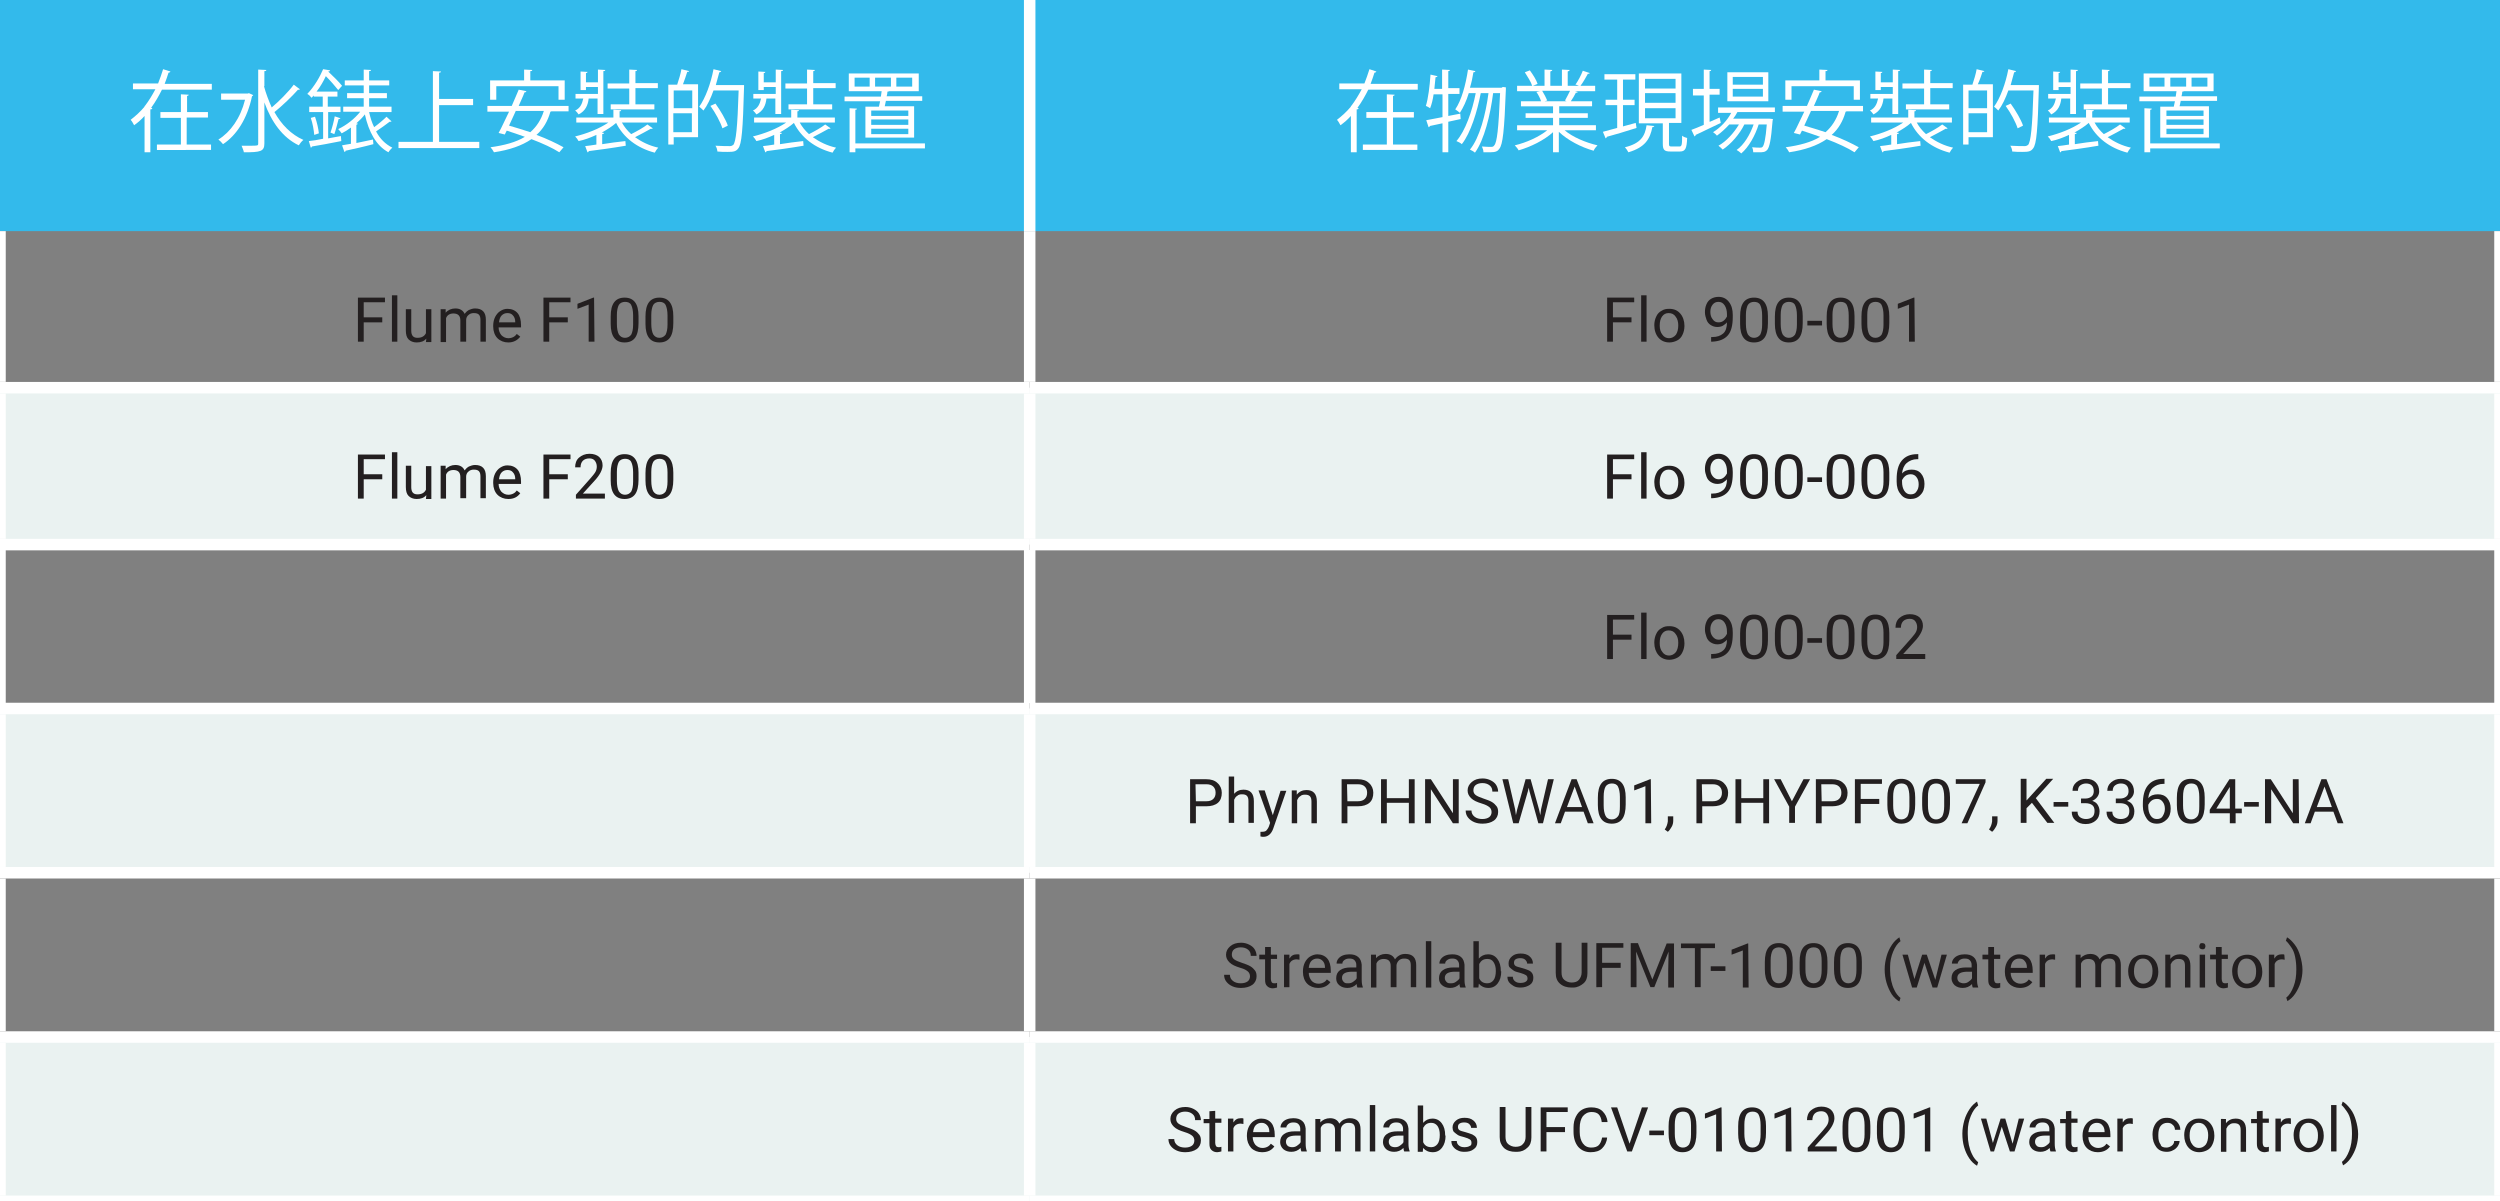 <?xml version="1.0" encoding="utf-8"?>
<!-- Generator: Adobe Illustrator 27.9.0, SVG Export Plug-In . SVG Version: 6.00 Build 0)  -->
<svg version="1.1" id="Layer_1" xmlns="http://www.w3.org/2000/svg" xmlns:xlink="http://www.w3.org/1999/xlink" x="0px" y="0px"
	 viewBox="0 0 646.8 310.8" style="enable-background:new 0 0 646.8 310.8;" xml:space="preserve">
<rect x="0" y="0" width="646.8" height="310.8" fill="#808080" stroke="none"/>
<style type="text/css">
	.st0{fill:#33BAEB;}
	.st1{fill:#EAF2F1;}
	.st2{fill:none;stroke:#FFFFFF;stroke-width:2.973;stroke-miterlimit:10;}
	.st3{fill:#231F20;}
	.st4{fill:#FFFFFF;}
</style>
<path class="st0" d="M266.4,0h380.4v59.8H266.4V0z M0,0h266.4v59.8H0V0z"/>
<path class="st1" d="M266.4,100.3h380.4v40.6H266.4V100.3z M0,100.3h266.4v40.6H0V100.3z"/>
<path class="st1" d="M266.4,268.3h380.4v42.5H266.4V268.3z M0,268.3h266.4v42.5H0V268.3z M266.4,183.3h380.4v42.5H266.4V183.3z
	 M0,183.3h266.4v42.5H0V183.3z"/>
<line class="st2" x1="266.4" y1="59.8" x2="266.4" y2="0"/>
<line class="st2" x1="646.8" y1="98.8" x2="646.8" y2="59.8"/>
<line class="st2" x1="646.8" y1="181.9" x2="646.8" y2="142.3"/>
<line class="st2" x1="646.8" y1="266.8" x2="646.8" y2="227.3"/>
<line class="st2" x1="266.4" y1="100.3" x2="648.3" y2="100.3"/>
<line class="st2" x1="646.8" y1="139.4" x2="646.8" y2="101.8"/>
<line class="st2" x1="266.4" y1="140.9" x2="648.3" y2="140.9"/>
<line class="st2" x1="266.4" y1="183.3" x2="648.3" y2="183.3"/>
<line class="st2" x1="646.8" y1="224.3" x2="646.8" y2="184.8"/>
<line class="st2" x1="266.4" y1="225.8" x2="648.3" y2="225.8"/>
<line class="st2" x1="266.4" y1="268.3" x2="648.3" y2="268.3"/>
<line class="st2" x1="646.8" y1="309.3" x2="646.8" y2="269.8"/>
<line class="st2" x1="0" y1="98.8" x2="0" y2="59.8"/>
<line class="st2" x1="-1.5" y1="100.3" x2="266.4" y2="100.3"/>
<line class="st2" x1="0" y1="139.4" x2="0" y2="101.8"/>
<line class="st2" x1="-1.5" y1="140.9" x2="266.4" y2="140.9"/>
<line class="st2" x1="0" y1="181.9" x2="0" y2="142.3"/>
<line class="st2" x1="-1.5" y1="183.3" x2="266.4" y2="183.3"/>
<line class="st2" x1="0" y1="224.3" x2="0" y2="184.8"/>
<line class="st2" x1="-1.5" y1="225.8" x2="266.4" y2="225.8"/>
<line class="st2" x1="0" y1="266.8" x2="0" y2="227.3"/>
<line class="st2" x1="-1.5" y1="268.3" x2="266.4" y2="268.3"/>
<line class="st2" x1="0" y1="309.3" x2="0" y2="269.8"/>
<line class="st2" x1="266.4" y1="98.8" x2="266.4" y2="59.8"/>
<line class="st2" x1="266.4" y1="139.4" x2="266.4" y2="101.8"/>
<line class="st2" x1="266.4" y1="181.9" x2="266.4" y2="142.3"/>
<line class="st2" x1="266.4" y1="224.3" x2="266.4" y2="184.8"/>
<line class="st2" x1="266.4" y1="266.8" x2="266.4" y2="227.3"/>
<line class="st2" x1="266.4" y1="309.3" x2="266.4" y2="269.8"/>
<line class="st2" x1="-1.5" y1="310.8" x2="266.4" y2="310.8"/>
<line class="st2" x1="266.4" y1="310.8" x2="648.3" y2="310.8"/>
<g>
	<path class="st3" d="M98.9,83.4h-4.8v5h-1.5V77h7v1.2h-5.5v3.9h4.8V83.4z"/>
	<path class="st3" d="M102.8,88.4h-1.4v-12h1.4V88.4z"/>
	<path class="st3" d="M110.3,87.6c-0.6,0.7-1.4,1-2.5,1c-0.9,0-1.6-0.3-2.1-0.8s-0.7-1.3-0.7-2.3V80h1.4v5.5c0,1.3,0.5,1.9,1.6,1.9
		s1.8-0.4,2.2-1.2V80h1.4v8.5h-1.4L110.3,87.6z"/>
	<path class="st3" d="M115.3,80v0.9c0.6-0.7,1.5-1.1,2.5-1.1c1.2,0,2,0.5,2.4,1.4c0.3-0.4,0.6-0.7,1.1-1c0.5-0.2,1-0.4,1.6-0.4
		c1.9,0,2.8,1,2.8,2.9v5.7h-1.4v-5.6c0-0.6-0.1-1.1-0.4-1.4s-0.7-0.4-1.4-0.4c-0.5,0-1,0.2-1.3,0.5c-0.4,0.3-0.6,0.8-0.6,1.3v5.6
		h-1.5v-5.5c0-1.2-0.6-1.8-1.8-1.8c-0.9,0-1.6,0.4-1.9,1.2v6.2H114V80H115.3z"/>
	<path class="st3" d="M131.5,88.6c-1.1,0-2.1-0.4-2.8-1.1s-1.1-1.8-1.1-3v-0.3c0-0.8,0.2-1.6,0.5-2.2c0.3-0.6,0.8-1.2,1.3-1.5
		c0.6-0.4,1.2-0.6,1.9-0.6c1.1,0,2,0.4,2.6,1.1s0.9,1.8,0.9,3.1v0.6H129c0,0.8,0.3,1.5,0.7,2c0.5,0.5,1.1,0.8,1.8,0.8
		c0.5,0,0.9-0.1,1.3-0.3c0.4-0.2,0.7-0.5,0.9-0.8l0.9,0.7C133.9,88,132.9,88.6,131.5,88.6z M131.3,81c-0.6,0-1.1,0.2-1.5,0.6
		s-0.6,1-0.7,1.8h4.2v-0.1c0-0.7-0.2-1.3-0.6-1.7C132.4,81.2,131.9,81,131.3,81z"/>
	<path class="st3" d="M146.9,83.4h-4.8v5h-1.5V77h7v1.2h-5.5v3.9h4.8V83.4z"/>
	<path class="st3" d="M153.8,88.4h-1.5v-9.6l-2.9,1.1v-1.3l4.1-1.6h0.2L153.8,88.4L153.8,88.4z"/>
	<path class="st3" d="M165.2,83.6c0,1.7-0.3,3-0.9,3.8s-1.5,1.2-2.7,1.2s-2.1-0.4-2.7-1.2c-0.6-0.8-0.9-2-0.9-3.6v-1.9
		c0-1.7,0.3-2.9,0.9-3.7s1.5-1.2,2.7-1.2s2.1,0.4,2.7,1.2s0.9,2,0.9,3.6V83.6z M163.8,81.6c0-1.2-0.2-2.1-0.5-2.7s-0.9-0.8-1.6-0.8
		c-0.7,0-1.3,0.3-1.6,0.8c-0.3,0.6-0.5,1.4-0.5,2.6v2.3c0,1.2,0.2,2.1,0.5,2.7c0.4,0.6,0.9,0.9,1.6,0.9c0.7,0,1.2-0.3,1.6-0.8
		c0.3-0.6,0.5-1.4,0.5-2.6V81.6z"/>
	<path class="st3" d="M174.2,83.6c0,1.7-0.3,3-0.9,3.8s-1.5,1.2-2.7,1.2s-2.1-0.4-2.7-1.2c-0.6-0.8-0.9-2-0.9-3.6v-1.9
		c0-1.7,0.3-2.9,0.9-3.7s1.5-1.2,2.7-1.2s2.1,0.4,2.7,1.2s0.9,2,0.9,3.6V83.6z M172.7,81.6c0-1.2-0.2-2.1-0.5-2.7s-0.9-0.8-1.6-0.8
		c-0.7,0-1.3,0.3-1.6,0.8c-0.3,0.6-0.5,1.4-0.5,2.6v2.3c0,1.2,0.2,2.1,0.5,2.7c0.4,0.6,0.9,0.9,1.6,0.9c0.7,0,1.2-0.3,1.6-0.8
		c0.3-0.6,0.5-1.4,0.5-2.6V81.6z"/>
</g>
<g>
	<path class="st3" d="M422.1,83.4h-4.8v5h-1.5V77h7v1.2h-5.5v3.9h4.8V83.4z"/>
	<path class="st3" d="M426,88.4h-1.4v-12h1.4V88.4z"/>
	<path class="st3" d="M428,84.1c0-0.8,0.2-1.6,0.5-2.2c0.3-0.7,0.8-1.2,1.4-1.5c0.6-0.4,1.2-0.5,2-0.5c1.2,0,2.1,0.4,2.8,1.2
		s1.1,1.9,1.1,3.2v0.1c0,0.8-0.2,1.6-0.5,2.2c-0.3,0.7-0.8,1.2-1.4,1.5s-1.3,0.5-2,0.5c-1.1,0-2.1-0.4-2.8-1.2S428,85.5,428,84.1
		L428,84.1z M429.4,84.3c0,0.9,0.2,1.7,0.7,2.3c0.4,0.6,1,0.9,1.7,0.9s1.3-0.3,1.8-0.9c0.4-0.6,0.6-1.4,0.6-2.4
		c0-0.9-0.2-1.7-0.7-2.3c-0.4-0.6-1-0.9-1.8-0.9c-0.7,0-1.3,0.3-1.7,0.9S429.4,83.2,429.4,84.3z"/>
	<path class="st3" d="M446.8,83.4c-0.3,0.4-0.7,0.6-1.1,0.9c-0.4,0.2-0.9,0.3-1.4,0.3c-0.7,0-1.2-0.2-1.7-0.5s-0.9-0.8-1.1-1.4
		s-0.4-1.2-0.4-1.9c0-0.8,0.1-1.4,0.4-2.1s0.7-1.1,1.2-1.4s1.2-0.5,1.9-0.5c1.1,0,2,0.4,2.7,1.3s1,2,1,3.4V82c0,2.2-0.4,3.8-1.3,4.8
		s-2.2,1.5-4,1.6h-0.3v-1.2h0.3c1.2,0,2.1-0.3,2.8-0.9S446.8,84.7,446.8,83.4z M444.6,83.4c0.5,0,0.9-0.1,1.3-0.4s0.7-0.7,0.9-1.1
		v-0.6c0-0.9-0.2-1.7-0.6-2.3c-0.4-0.6-0.9-0.9-1.6-0.9c-0.6,0-1.1,0.2-1.5,0.7s-0.6,1.1-0.6,1.9s0.2,1.4,0.6,1.9
		C443.5,83.2,444,83.4,444.6,83.4z"/>
	<path class="st3" d="M457.4,83.6c0,1.7-0.3,3-0.9,3.8s-1.5,1.2-2.7,1.2s-2.1-0.4-2.7-1.2c-0.6-0.8-0.9-2-0.9-3.6v-1.9
		c0-1.7,0.3-2.9,0.9-3.7s1.5-1.2,2.7-1.2s2.1,0.4,2.7,1.2s0.9,2,0.9,3.6V83.6z M455.9,81.6c0-1.2-0.2-2.1-0.5-2.7s-0.9-0.8-1.6-0.8
		s-1.3,0.3-1.6,0.8c-0.3,0.6-0.5,1.4-0.5,2.6v2.3c0,1.2,0.2,2.1,0.5,2.7c0.4,0.6,0.9,0.9,1.6,0.9s1.2-0.3,1.6-0.8
		c0.3-0.6,0.5-1.4,0.5-2.6V81.6z"/>
	<path class="st3" d="M466.4,83.6c0,1.7-0.3,3-0.9,3.8s-1.5,1.2-2.7,1.2s-2.1-0.4-2.7-1.2c-0.6-0.8-0.9-2-0.9-3.6v-1.9
		c0-1.7,0.3-2.9,0.9-3.7s1.5-1.2,2.7-1.2s2.1,0.4,2.7,1.2s0.9,2,0.9,3.6V83.6z M464.9,81.6c0-1.2-0.2-2.1-0.5-2.7s-0.9-0.8-1.6-0.8
		s-1.3,0.3-1.6,0.8c-0.3,0.6-0.5,1.4-0.5,2.6v2.3c0,1.2,0.2,2.1,0.5,2.7c0.4,0.6,0.9,0.9,1.6,0.9s1.2-0.3,1.6-0.8
		c0.3-0.6,0.5-1.4,0.5-2.6V81.6z"/>
	<path class="st3" d="M471.4,84.2h-3.8V83h3.8V84.2z"/>
	<path class="st3" d="M479.8,83.6c0,1.7-0.3,3-0.9,3.8s-1.5,1.2-2.7,1.2s-2.1-0.4-2.7-1.2c-0.6-0.8-0.9-2-0.9-3.6v-1.9
		c0-1.7,0.3-2.9,0.9-3.7s1.5-1.2,2.7-1.2s2.1,0.4,2.7,1.2s0.9,2,0.9,3.6V83.6z M478.3,81.6c0-1.2-0.2-2.1-0.5-2.7s-0.9-0.8-1.6-0.8
		s-1.3,0.3-1.6,0.8c-0.3,0.6-0.5,1.4-0.5,2.6v2.3c0,1.2,0.2,2.1,0.5,2.7c0.4,0.6,0.9,0.9,1.6,0.9s1.2-0.3,1.6-0.8
		c0.3-0.6,0.5-1.4,0.5-2.6V81.6z"/>
	<path class="st3" d="M488.8,83.6c0,1.7-0.3,3-0.9,3.8s-1.5,1.2-2.7,1.2s-2.1-0.4-2.7-1.2c-0.6-0.8-0.9-2-0.9-3.6v-1.9
		c0-1.7,0.3-2.9,0.9-3.7s1.5-1.2,2.7-1.2s2.1,0.4,2.7,1.2s0.9,2,0.9,3.6V83.6z M487.3,81.6c0-1.2-0.2-2.1-0.5-2.7s-0.9-0.8-1.6-0.8
		s-1.3,0.3-1.6,0.8c-0.3,0.6-0.5,1.4-0.5,2.6v2.3c0,1.2,0.2,2.1,0.5,2.7c0.4,0.6,0.9,0.9,1.6,0.9s1.2-0.3,1.6-0.8
		c0.3-0.6,0.5-1.4,0.5-2.6V81.6z"/>
	<path class="st3" d="M495.4,88.4h-1.5v-9.6l-2.9,1.1v-1.3l4.1-1.6h0.2L495.4,88.4L495.4,88.4z"/>
</g>
<g>
	<path class="st3" d="M98.9,124h-4.8v5h-1.5v-11.4h7v1.2h-5.5v3.9h4.8V124z"/>
	<path class="st3" d="M102.8,129h-1.4v-12h1.4V129z"/>
	<path class="st3" d="M110.3,128.1c-0.6,0.7-1.4,1-2.5,1c-0.9,0-1.6-0.3-2.1-0.8S105,127,105,126v-5.5h1.4v5.5
		c0,1.3,0.5,1.9,1.6,1.9s1.8-0.4,2.2-1.2v-6.1h1.4v8.5h-1.4L110.3,128.1z"/>
	<path class="st3" d="M115.3,120.5v0.9c0.6-0.7,1.5-1.1,2.5-1.1c1.2,0,2,0.5,2.4,1.4c0.3-0.4,0.6-0.7,1.1-1c0.5-0.2,1-0.4,1.6-0.4
		c1.9,0,2.8,1,2.8,2.9v5.7h-1.4v-5.6c0-0.6-0.1-1.1-0.4-1.4s-0.7-0.4-1.4-0.4c-0.5,0-1,0.2-1.3,0.5c-0.4,0.3-0.6,0.8-0.6,1.3v5.6
		h-1.5v-5.5c0-1.2-0.6-1.8-1.8-1.8c-0.9,0-1.6,0.4-1.9,1.2v6.2H114v-8.5H115.3z"/>
	<path class="st3" d="M131.5,129.1c-1.1,0-2.1-0.4-2.8-1.1s-1.1-1.8-1.1-3v-0.3c0-0.8,0.2-1.6,0.5-2.2c0.3-0.6,0.8-1.2,1.3-1.5
		c0.6-0.4,1.2-0.6,1.9-0.6c1.1,0,2,0.4,2.6,1.1s0.9,1.8,0.9,3.1v0.6H129c0,0.8,0.3,1.5,0.7,2c0.5,0.5,1.1,0.8,1.8,0.8
		c0.5,0,0.9-0.1,1.3-0.3c0.4-0.2,0.7-0.5,0.9-0.8l0.9,0.7C133.9,128.6,132.9,129.1,131.5,129.1z M131.3,121.6
		c-0.6,0-1.1,0.2-1.5,0.6s-0.6,1-0.7,1.8h4.2v-0.1c0-0.7-0.2-1.3-0.6-1.7C132.4,121.8,131.9,121.6,131.3,121.6z"/>
	<path class="st3" d="M146.9,124h-4.8v5h-1.5v-11.4h7v1.2h-5.5v3.9h4.8V124z"/>
	<path class="st3" d="M156.5,129H149v-1l3.9-4.4c0.6-0.7,1-1.2,1.2-1.6s0.3-0.8,0.3-1.3c0-0.6-0.2-1.1-0.5-1.5s-0.8-0.6-1.4-0.6
		c-0.7,0-1.3,0.2-1.7,0.6s-0.6,1-0.6,1.7h-1.4c0-1,0.3-1.9,1-2.5s1.6-1,2.7-1c1.1,0,1.9,0.3,2.5,0.8c0.6,0.6,0.9,1.3,0.9,2.2
		c0,1.1-0.7,2.5-2.1,4l-3,3.3h5.7L156.5,129L156.5,129z"/>
	<path class="st3" d="M165.2,124.1c0,1.7-0.3,3-0.9,3.8c-0.6,0.8-1.5,1.2-2.7,1.2s-2.1-0.4-2.7-1.2c-0.6-0.8-0.9-2-0.9-3.6v-1.9
		c0-1.7,0.3-2.9,0.9-3.7s1.5-1.2,2.7-1.2s2.1,0.4,2.7,1.2s0.9,2,0.9,3.6V124.1z M163.8,122.2c0-1.2-0.2-2.1-0.5-2.7
		s-0.9-0.8-1.6-0.8c-0.7,0-1.3,0.3-1.6,0.8c-0.3,0.6-0.5,1.4-0.5,2.6v2.3c0,1.2,0.2,2.1,0.5,2.7c0.4,0.6,0.9,0.9,1.6,0.9
		c0.7,0,1.2-0.3,1.6-0.8c0.3-0.6,0.5-1.4,0.5-2.6V122.2z"/>
	<path class="st3" d="M174.2,124.1c0,1.7-0.3,3-0.9,3.8c-0.6,0.8-1.5,1.2-2.7,1.2s-2.1-0.4-2.7-1.2c-0.6-0.8-0.9-2-0.9-3.6v-1.9
		c0-1.7,0.3-2.9,0.9-3.7s1.5-1.2,2.7-1.2s2.1,0.4,2.7,1.2s0.9,2,0.9,3.6V124.1z M172.7,122.2c0-1.2-0.2-2.1-0.5-2.7
		s-0.9-0.8-1.6-0.8c-0.7,0-1.3,0.3-1.6,0.8c-0.3,0.6-0.5,1.4-0.5,2.6v2.3c0,1.2,0.2,2.1,0.5,2.7c0.4,0.6,0.9,0.9,1.6,0.9
		c0.7,0,1.2-0.3,1.6-0.8c0.3-0.6,0.5-1.4,0.5-2.6V122.2z"/>
</g>
<g>
	<path class="st3" d="M422.1,124h-4.8v5h-1.5v-11.4h7v1.2h-5.5v3.9h4.8V124z"/>
	<path class="st3" d="M426,129h-1.4v-12h1.4V129z"/>
	<path class="st3" d="M428,124.7c0-0.8,0.2-1.6,0.5-2.2c0.3-0.7,0.8-1.2,1.4-1.5c0.6-0.4,1.2-0.5,2-0.5c1.2,0,2.1,0.4,2.8,1.2
		s1.1,1.9,1.1,3.2v0.1c0,0.8-0.2,1.6-0.5,2.2c-0.3,0.7-0.8,1.2-1.4,1.5s-1.3,0.5-2,0.5c-1.1,0-2.1-0.4-2.8-1.2S428,126.1,428,124.7
		L428,124.7z M429.4,124.8c0,0.9,0.2,1.7,0.7,2.3c0.4,0.6,1,0.9,1.7,0.9s1.3-0.3,1.8-0.9c0.4-0.6,0.6-1.4,0.6-2.4
		c0-0.9-0.2-1.7-0.7-2.3c-0.4-0.6-1-0.9-1.8-0.9c-0.7,0-1.3,0.3-1.7,0.9S429.4,123.8,429.4,124.8z"/>
	<path class="st3" d="M446.8,124c-0.3,0.4-0.7,0.6-1.1,0.9c-0.4,0.2-0.9,0.3-1.4,0.3c-0.7,0-1.2-0.2-1.7-0.5s-0.9-0.8-1.1-1.4
		s-0.4-1.2-0.4-1.9c0-0.8,0.1-1.4,0.4-2.1s0.7-1.1,1.2-1.4s1.2-0.5,1.9-0.5c1.1,0,2,0.4,2.7,1.3s1,2,1,3.4v0.4
		c0,2.2-0.4,3.8-1.3,4.8c-0.9,1-2.2,1.5-4,1.6h-0.3v-1.2h0.3c1.2,0,2.1-0.3,2.8-0.9S446.8,125.3,446.8,124z M444.6,124
		c0.5,0,0.9-0.1,1.3-0.4s0.7-0.7,0.9-1.1v-0.6c0-0.9-0.2-1.7-0.6-2.3c-0.4-0.6-0.9-0.9-1.6-0.9c-0.6,0-1.1,0.2-1.5,0.7
		s-0.6,1.1-0.6,1.9s0.2,1.4,0.6,1.9C443.5,123.7,444,124,444.6,124z"/>
	<path class="st3" d="M457.4,124.1c0,1.7-0.3,3-0.9,3.8c-0.6,0.8-1.5,1.2-2.7,1.2s-2.1-0.4-2.7-1.2s-0.9-2-0.9-3.6v-1.9
		c0-1.7,0.3-2.9,0.9-3.7s1.5-1.2,2.7-1.2s2.1,0.4,2.7,1.2s0.9,2,0.9,3.6V124.1z M455.9,122.2c0-1.2-0.2-2.1-0.5-2.7
		s-0.9-0.8-1.6-0.8s-1.3,0.3-1.6,0.8c-0.3,0.6-0.5,1.4-0.5,2.6v2.3c0,1.2,0.2,2.1,0.5,2.7c0.4,0.6,0.9,0.9,1.6,0.9s1.2-0.3,1.6-0.8
		c0.3-0.6,0.5-1.4,0.5-2.6V122.2z"/>
	<path class="st3" d="M466.4,124.1c0,1.7-0.3,3-0.9,3.8c-0.6,0.8-1.5,1.2-2.7,1.2s-2.1-0.4-2.7-1.2s-0.9-2-0.9-3.6v-1.9
		c0-1.7,0.3-2.9,0.9-3.7s1.5-1.2,2.7-1.2s2.1,0.4,2.7,1.2s0.9,2,0.9,3.6V124.1z M464.9,122.2c0-1.2-0.2-2.1-0.5-2.7
		s-0.9-0.8-1.6-0.8s-1.3,0.3-1.6,0.8c-0.3,0.6-0.5,1.4-0.5,2.6v2.3c0,1.2,0.2,2.1,0.5,2.7c0.4,0.6,0.9,0.9,1.6,0.9s1.2-0.3,1.6-0.8
		c0.3-0.6,0.5-1.4,0.5-2.6V122.2z"/>
	<path class="st3" d="M471.4,124.7h-3.8v-1.2h3.8V124.7z"/>
	<path class="st3" d="M479.8,124.1c0,1.7-0.3,3-0.9,3.8c-0.6,0.8-1.5,1.2-2.7,1.2s-2.1-0.4-2.7-1.2s-0.9-2-0.9-3.6v-1.9
		c0-1.7,0.3-2.9,0.9-3.7s1.5-1.2,2.7-1.2s2.1,0.4,2.7,1.2s0.9,2,0.9,3.6V124.1z M478.3,122.2c0-1.2-0.2-2.1-0.5-2.7
		s-0.9-0.8-1.6-0.8s-1.3,0.3-1.6,0.8c-0.3,0.6-0.5,1.4-0.5,2.6v2.3c0,1.2,0.2,2.1,0.5,2.7c0.4,0.6,0.9,0.9,1.6,0.9s1.2-0.3,1.6-0.8
		c0.3-0.6,0.5-1.4,0.5-2.6V122.2z"/>
	<path class="st3" d="M488.8,124.1c0,1.7-0.3,3-0.9,3.8c-0.6,0.8-1.5,1.2-2.7,1.2s-2.1-0.4-2.7-1.2s-0.9-2-0.9-3.6v-1.9
		c0-1.7,0.3-2.9,0.9-3.7s1.5-1.2,2.7-1.2s2.1,0.4,2.7,1.2s0.9,2,0.9,3.6V124.1z M487.3,122.2c0-1.2-0.2-2.1-0.5-2.7
		s-0.9-0.8-1.6-0.8s-1.3,0.3-1.6,0.8c-0.3,0.6-0.5,1.4-0.5,2.6v2.3c0,1.2,0.2,2.1,0.5,2.7c0.4,0.6,0.9,0.9,1.6,0.9s1.2-0.3,1.6-0.8
		c0.3-0.6,0.5-1.4,0.5-2.6V122.2z"/>
	<path class="st3" d="M496.3,117.6v1.2H496c-1.1,0-2,0.4-2.7,1s-1.1,1.6-1.2,2.7c0.6-0.7,1.4-1,2.5-1c1,0,1.8,0.3,2.4,1
		s0.9,1.6,0.9,2.7c0,1.2-0.3,2.1-1,2.8c-0.6,0.7-1.5,1.1-2.6,1.1s-2-0.4-2.6-1.3c-0.7-0.8-1-1.9-1-3.2V124c0-2.1,0.4-3.7,1.3-4.8
		c0.9-1.1,2.2-1.7,4-1.7h0.3V117.6z M494.4,122.7c-0.5,0-1,0.1-1.4,0.4s-0.7,0.7-0.9,1.1v0.5c0,0.9,0.2,1.7,0.6,2.3s0.9,0.9,1.6,0.9
		s1.2-0.2,1.5-0.7c0.4-0.5,0.6-1.1,0.6-1.9s-0.2-1.4-0.6-1.9C495.5,123,495,122.7,494.4,122.7z"/>
</g>
<g>
	<path class="st3" d="M422.1,165.5h-4.8v5h-1.5v-11.4h7v1.2h-5.5v3.9h4.8V165.5z"/>
	<path class="st3" d="M426,170.5h-1.4v-12h1.4V170.5z"/>
	<path class="st3" d="M428,166.2c0-0.8,0.2-1.6,0.5-2.2c0.3-0.7,0.8-1.2,1.4-1.5c0.6-0.4,1.2-0.5,2-0.5c1.2,0,2.1,0.4,2.8,1.2
		s1.1,1.9,1.1,3.2v0.1c0,0.8-0.2,1.6-0.5,2.2c-0.3,0.7-0.8,1.2-1.4,1.5s-1.3,0.5-2,0.5c-1.1,0-2.1-0.4-2.8-1.2s-1.1-1.9-1.1-3.2
		V166.2z M429.4,166.4c0,0.9,0.2,1.7,0.7,2.3c0.4,0.6,1,0.9,1.7,0.9s1.3-0.3,1.8-0.9c0.4-0.6,0.6-1.4,0.6-2.4c0-0.9-0.2-1.7-0.7-2.3
		c-0.4-0.6-1-0.9-1.8-0.9c-0.7,0-1.3,0.3-1.7,0.9S429.4,165.3,429.4,166.4z"/>
	<path class="st3" d="M446.8,165.5c-0.3,0.4-0.7,0.6-1.1,0.9c-0.4,0.2-0.9,0.3-1.4,0.3c-0.7,0-1.2-0.2-1.7-0.5s-0.9-0.8-1.1-1.4
		s-0.4-1.2-0.4-1.9c0-0.8,0.1-1.4,0.4-2.1s0.7-1.1,1.2-1.4s1.2-0.5,1.9-0.5c1.1,0,2,0.4,2.7,1.3s1,2,1,3.4v0.4
		c0,2.2-0.4,3.8-1.3,4.8s-2.2,1.5-4,1.6h-0.3v-1.2h0.3c1.2,0,2.1-0.3,2.8-0.9S446.8,166.8,446.8,165.5z M444.6,165.5
		c0.5,0,0.9-0.1,1.3-0.4c0.4-0.3,0.7-0.7,0.9-1.1v-0.6c0-0.9-0.2-1.7-0.6-2.3s-0.9-0.9-1.6-0.9c-0.6,0-1.1,0.2-1.5,0.7
		s-0.6,1.1-0.6,1.9c0,0.8,0.2,1.4,0.6,1.9C443.5,165.2,444,165.5,444.6,165.5z"/>
	<path class="st3" d="M457.4,165.6c0,1.7-0.3,3-0.9,3.8s-1.5,1.2-2.7,1.2s-2.1-0.4-2.7-1.2s-0.9-2-0.9-3.6v-1.9
		c0-1.7,0.3-2.9,0.9-3.7s1.5-1.2,2.7-1.2s2.1,0.4,2.7,1.2s0.9,2,0.9,3.6V165.6z M455.9,163.7c0-1.2-0.2-2.1-0.5-2.7
		s-0.9-0.8-1.6-0.8s-1.3,0.3-1.6,0.8c-0.3,0.6-0.5,1.4-0.5,2.6v2.3c0,1.2,0.2,2.1,0.5,2.7c0.4,0.6,0.9,0.9,1.6,0.9s1.2-0.3,1.6-0.8
		c0.3-0.6,0.5-1.4,0.5-2.6V163.7z"/>
	<path class="st3" d="M466.4,165.6c0,1.7-0.3,3-0.9,3.8s-1.5,1.2-2.7,1.2s-2.1-0.4-2.7-1.2s-0.9-2-0.9-3.6v-1.9
		c0-1.7,0.3-2.9,0.9-3.7s1.5-1.2,2.7-1.2s2.1,0.4,2.7,1.2s0.9,2,0.9,3.6V165.6z M464.9,163.7c0-1.2-0.2-2.1-0.5-2.7
		s-0.9-0.8-1.6-0.8s-1.3,0.3-1.6,0.8c-0.3,0.6-0.5,1.4-0.5,2.6v2.3c0,1.2,0.2,2.1,0.5,2.7c0.4,0.6,0.9,0.9,1.6,0.9s1.2-0.3,1.6-0.8
		c0.3-0.6,0.5-1.4,0.5-2.6V163.7z"/>
	<path class="st3" d="M471.4,166.3h-3.8v-1.2h3.8V166.3z"/>
	<path class="st3" d="M479.8,165.6c0,1.7-0.3,3-0.9,3.8s-1.5,1.2-2.7,1.2s-2.1-0.4-2.7-1.2s-0.9-2-0.9-3.6v-1.9
		c0-1.7,0.3-2.9,0.9-3.7s1.5-1.2,2.7-1.2s2.1,0.4,2.7,1.2s0.9,2,0.9,3.6V165.6z M478.3,163.7c0-1.2-0.2-2.1-0.5-2.7
		s-0.9-0.8-1.6-0.8s-1.3,0.3-1.6,0.8c-0.3,0.6-0.5,1.4-0.5,2.6v2.3c0,1.2,0.2,2.1,0.5,2.7c0.4,0.6,0.9,0.9,1.6,0.9s1.2-0.3,1.6-0.8
		c0.3-0.6,0.5-1.4,0.5-2.6V163.7z"/>
	<path class="st3" d="M488.8,165.6c0,1.7-0.3,3-0.9,3.8s-1.5,1.2-2.7,1.2s-2.1-0.4-2.7-1.2s-0.9-2-0.9-3.6v-1.9
		c0-1.7,0.3-2.9,0.9-3.7s1.5-1.2,2.7-1.2s2.1,0.4,2.7,1.2s0.9,2,0.9,3.6V165.6z M487.3,163.7c0-1.2-0.2-2.1-0.5-2.7
		s-0.9-0.8-1.6-0.8s-1.3,0.3-1.6,0.8c-0.3,0.6-0.5,1.4-0.5,2.6v2.3c0,1.2,0.2,2.1,0.5,2.7c0.4,0.6,0.9,0.9,1.6,0.9s1.2-0.3,1.6-0.8
		c0.3-0.6,0.5-1.4,0.5-2.6V163.7z"/>
	<path class="st3" d="M498.1,170.5h-7.5v-1l3.9-4.4c0.6-0.7,1-1.2,1.2-1.6c0.2-0.4,0.3-0.8,0.3-1.3c0-0.6-0.2-1.1-0.5-1.5
		s-0.8-0.6-1.4-0.6c-0.7,0-1.3,0.2-1.7,0.6s-0.6,1-0.6,1.7h-1.4c0-1,0.3-1.9,1-2.5s1.6-1,2.7-1s1.9,0.3,2.5,0.8
		c0.6,0.6,0.9,1.3,0.9,2.2c0,1.1-0.7,2.5-2.1,4l-3,3.3h5.7V170.5z"/>
</g>
<g>
	<path class="st3" d="M309.4,208.5v4.5h-1.5v-11.4h4.2c1.2,0,2.2,0.3,2.9,1c0.7,0.6,1.1,1.5,1.1,2.5c0,1.1-0.3,2-1,2.6
		s-1.7,0.9-3,0.9h-2.7V208.5z M309.4,207.3h2.7c0.8,0,1.4-0.2,1.8-0.6c0.4-0.4,0.6-0.9,0.6-1.6c0-0.7-0.2-1.2-0.6-1.6
		c-0.4-0.4-1-0.6-1.8-0.6h-2.8L309.4,207.3L309.4,207.3z"/>
	<path class="st3" d="M319.2,205.5c0.6-0.8,1.5-1.2,2.5-1.2c1.8,0,2.7,1,2.7,3v5.6H323v-5.6c0-0.6-0.1-1.1-0.4-1.4s-0.7-0.4-1.3-0.4
		c-0.5,0-0.9,0.1-1.2,0.4c-0.4,0.2-0.6,0.6-0.8,1v6h-1.4v-12h1.4v4.6H319.2z"/>
	<path class="st3" d="M329.3,210.9l2-6.3h1.5l-3.4,9.8c-0.5,1.4-1.4,2.1-2.5,2.1h-0.3l-0.5-0.1v-1.2h0.4c0.5,0,0.9-0.1,1.1-0.3
		s0.5-0.6,0.7-1.1l0.3-0.9l-3-8.4h1.6L329.3,210.9z"/>
	<path class="st3" d="M335.5,204.5v1.1c0.6-0.8,1.5-1.2,2.5-1.2c1.8,0,2.7,1,2.7,3v5.6h-1.4v-5.6c0-0.6-0.1-1.1-0.4-1.4
		s-0.7-0.4-1.3-0.4c-0.5,0-0.9,0.1-1.2,0.4c-0.4,0.2-0.6,0.6-0.8,1v6h-1.4v-8.5L335.5,204.5L335.5,204.5z"/>
	<path class="st3" d="M348.6,208.5v4.5h-1.5v-11.4h4.2c1.2,0,2.2,0.3,2.9,1c0.7,0.6,1.1,1.5,1.1,2.5c0,1.1-0.3,2-1,2.6
		s-1.7,0.9-3,0.9h-2.7V208.5z M348.6,207.3h2.7c0.8,0,1.4-0.2,1.8-0.6c0.4-0.4,0.6-0.9,0.6-1.6c0-0.7-0.2-1.2-0.6-1.6
		c-0.4-0.4-1-0.6-1.8-0.6h-2.8L348.6,207.3L348.6,207.3z"/>
	<path class="st3" d="M366,213h-1.5v-5.3h-5.7v5.3h-1.5v-11.4h1.5v4.9h5.7v-4.9h1.5V213z"/>
	<path class="st3" d="M377.4,213h-1.5l-5.7-8.8v8.8h-1.5v-11.4h1.5l5.7,8.8v-8.8h1.5V213z"/>
	<path class="st3" d="M383.4,207.9c-1.3-0.4-2.2-0.8-2.8-1.4s-0.9-1.2-0.9-2c0-0.9,0.4-1.6,1.1-2.2c0.7-0.6,1.6-0.9,2.8-0.9
		c0.8,0,1.5,0.2,2.1,0.5s1.1,0.7,1.4,1.2s0.5,1.1,0.5,1.7h-1.5c0-0.7-0.2-1.2-0.7-1.6s-1.1-0.6-1.9-0.6c-0.7,0-1.3,0.2-1.7,0.5
		s-0.6,0.8-0.6,1.4c0,0.5,0.2,0.9,0.6,1.2s1.1,0.6,2,0.9c0.9,0.3,1.7,0.6,2.2,0.9c0.5,0.3,0.9,0.7,1.2,1.1s0.4,0.9,0.4,1.5
		c0,0.9-0.4,1.7-1.1,2.2s-1.7,0.8-2.9,0.8c-0.8,0-1.5-0.1-2.2-0.4c-0.7-0.3-1.2-0.7-1.6-1.2s-0.6-1.1-0.6-1.8h1.5
		c0,0.7,0.3,1.2,0.8,1.6s1.2,0.6,2,0.6s1.4-0.2,1.8-0.5s0.6-0.8,0.6-1.3s-0.2-1-0.6-1.3S384.4,208.2,383.4,207.9z"/>
	<path class="st3" d="M392,209.4l0.2,1.5l0.3-1.4l2.2-7.9h1.3l2.2,7.9l0.3,1.4l0.2-1.5l1.8-7.8h1.5l-2.8,11.4H398l-2.3-8.3l-0.2-0.9
		l-0.2,0.9l-2.4,8.3h-1.4l-2.8-11.4h1.5L392,209.4z"/>
	<path class="st3" d="M409.7,210h-4.8l-1.1,3h-1.5l4.3-11.4h1.3l4.4,11.4h-1.5L409.7,210z M405.4,208.8h3.9l-1.9-5.3L405.4,208.8z"
		/>
	<path class="st3" d="M420.6,208.1c0,1.7-0.3,3-0.9,3.8s-1.5,1.2-2.7,1.2s-2.1-0.4-2.7-1.2s-0.9-2-0.9-3.6v-1.9
		c0-1.7,0.3-2.9,0.9-3.7s1.5-1.2,2.7-1.2s2.1,0.4,2.7,1.2s0.9,2,0.9,3.6V208.1z M419.1,206.2c0-1.2-0.2-2.1-0.5-2.7
		s-0.9-0.8-1.6-0.8s-1.3,0.3-1.6,0.8s-0.5,1.4-0.5,2.6v2.3c0,1.2,0.2,2.1,0.5,2.7s0.9,0.9,1.6,0.9s1.2-0.3,1.6-0.8s0.5-1.4,0.5-2.6
		V206.2z"/>
	<path class="st3" d="M427.2,213h-1.5v-9.6l-2.9,1.1v-1.3l4.1-1.6h0.2L427.2,213L427.2,213z"/>
	<path class="st3" d="M431.5,215.2l-0.8-0.6c0.5-0.7,0.7-1.4,0.8-2.1v-1.3h1.4v1.1c0,0.5-0.1,1.1-0.4,1.6S431.9,214.9,431.5,215.2z"
		/>
	<path class="st3" d="M440.4,208.5v4.5h-1.5v-11.4h4.2c1.2,0,2.2,0.3,2.9,1s1.1,1.5,1.1,2.5c0,1.1-0.3,2-1,2.6s-1.7,0.9-3,0.9h-2.7
		V208.5z M440.4,207.3h2.7c0.8,0,1.4-0.2,1.8-0.6s0.6-0.9,0.6-1.6c0-0.7-0.2-1.2-0.6-1.6s-1-0.6-1.8-0.6h-2.8L440.4,207.3
		L440.4,207.3z"/>
	<path class="st3" d="M457.7,213h-1.5v-5.3h-5.7v5.3H449v-11.4h1.5v4.9h5.7v-4.9h1.5V213z"/>
	<path class="st3" d="M463.6,207.3l3-5.7h1.7l-3.9,7.1v4.2h-1.5v-4.2l-3.9-7.1h1.7L463.6,207.3z"/>
	<path class="st3" d="M471.3,208.5v4.5h-1.5v-11.4h4.2c1.2,0,2.2,0.3,2.9,1c0.7,0.6,1.1,1.5,1.1,2.5c0,1.1-0.3,2-1,2.6
		s-1.7,0.9-3,0.9h-2.7V208.5z M471.3,207.3h2.7c0.8,0,1.4-0.2,1.8-0.6c0.4-0.4,0.6-0.9,0.6-1.6c0-0.7-0.2-1.2-0.6-1.6
		c-0.4-0.4-1-0.6-1.8-0.6h-2.8L471.3,207.3L471.3,207.3z"/>
	<path class="st3" d="M486.2,208h-4.8v5h-1.5v-11.4h7v1.2h-5.5v3.9h4.8V208z"/>
	<path class="st3" d="M495.5,208.1c0,1.7-0.3,3-0.9,3.8s-1.5,1.2-2.7,1.2s-2.1-0.4-2.7-1.2s-0.9-2-0.9-3.6v-1.9
		c0-1.7,0.3-2.9,0.9-3.7s1.5-1.2,2.7-1.2s2.1,0.4,2.7,1.2s0.9,2,0.9,3.6V208.1z M494,206.2c0-1.2-0.2-2.1-0.5-2.7s-0.9-0.8-1.6-0.8
		s-1.3,0.3-1.6,0.8c-0.3,0.6-0.5,1.4-0.5,2.6v2.3c0,1.2,0.2,2.1,0.5,2.7c0.4,0.6,0.9,0.9,1.6,0.9s1.2-0.3,1.6-0.8
		c0.3-0.6,0.5-1.4,0.5-2.6V206.2z"/>
	<path class="st3" d="M504.5,208.1c0,1.7-0.3,3-0.9,3.8s-1.5,1.2-2.7,1.2s-2.1-0.4-2.7-1.2s-0.9-2-0.9-3.6v-1.9
		c0-1.7,0.3-2.9,0.9-3.7s1.5-1.2,2.7-1.2s2.1,0.4,2.7,1.2s0.9,2,0.9,3.6V208.1z M503,206.2c0-1.2-0.2-2.1-0.5-2.7s-0.9-0.8-1.6-0.8
		s-1.3,0.3-1.6,0.8c-0.3,0.6-0.5,1.4-0.5,2.6v2.3c0,1.2,0.2,2.1,0.5,2.7c0.4,0.6,0.9,0.9,1.6,0.9s1.2-0.3,1.6-0.8
		c0.3-0.6,0.5-1.4,0.5-2.6V206.2z"/>
	<path class="st3" d="M513.7,202.4L509,213h-1.5l4.7-10.2H506v-1.2h7.7V202.4z"/>
	<path class="st3" d="M515.4,215.2l-0.8-0.6c0.5-0.7,0.7-1.4,0.8-2.1v-1.3h1.4v1.1c0,0.5-0.1,1.1-0.4,1.6S515.8,214.9,515.4,215.2z"
		/>
	<path class="st3" d="M525.7,207.7l-1.4,1.4v3.8h-1.5v-11.4h1.5v5.6l5.1-5.6h1.8l-4.5,5l4.8,6.4h-1.8L525.7,207.7z"/>
	<path class="st3" d="M535.1,208.7h-3.8v-1.2h3.8V208.7z"/>
	<path class="st3" d="M538.4,206.6h1.1c0.7,0,1.2-0.2,1.6-0.5s0.6-0.8,0.6-1.4c0-1.3-0.7-2-2-2c-0.6,0-1.1,0.2-1.5,0.5
		s-0.6,0.8-0.6,1.4h-1.4c0-0.9,0.3-1.6,1-2.2s1.5-0.9,2.5-0.9c1.1,0,1.9,0.3,2.5,0.9s0.9,1.4,0.9,2.4c0,0.5-0.2,1-0.5,1.4
		s-0.8,0.8-1.3,1c0.6,0.2,1.1,0.5,1.4,1s0.5,1,0.5,1.7c0,1-0.3,1.8-1,2.4s-1.5,0.9-2.6,0.9s-1.9-0.3-2.6-0.9s-1-1.3-1-2.3h1.5
		c0,0.6,0.2,1.1,0.6,1.4s0.9,0.5,1.6,0.5c0.7,0,1.2-0.2,1.6-0.5s0.6-0.9,0.6-1.6c0-0.7-0.2-1.2-0.6-1.5s-1-0.5-1.8-0.5h-1.1V206.6z"
		/>
	<path class="st3" d="M547.4,206.6h1.1c0.7,0,1.2-0.2,1.6-0.5s0.6-0.8,0.6-1.4c0-1.3-0.7-2-2-2c-0.6,0-1.1,0.2-1.5,0.5
		s-0.6,0.8-0.6,1.4h-1.4c0-0.9,0.3-1.6,1-2.2s1.5-0.9,2.5-0.9c1.1,0,1.9,0.3,2.5,0.9s0.9,1.4,0.9,2.4c0,0.5-0.2,1-0.5,1.4
		s-0.8,0.8-1.3,1c0.6,0.2,1.1,0.5,1.4,1s0.5,1,0.5,1.7c0,1-0.3,1.8-1,2.4s-1.5,0.9-2.6,0.9s-1.9-0.3-2.6-0.9s-1-1.3-1-2.3h1.5
		c0,0.6,0.2,1.1,0.6,1.4s0.9,0.5,1.6,0.5c0.7,0,1.2-0.2,1.6-0.5s0.6-0.9,0.6-1.6c0-0.7-0.2-1.2-0.6-1.5s-1-0.5-1.8-0.5h-1.1V206.6z"
		/>
	<path class="st3" d="M560,201.6v1.2h-0.3c-1.1,0-2,0.4-2.7,1s-1.1,1.6-1.2,2.7c0.6-0.7,1.4-1,2.5-1c1,0,1.8,0.3,2.4,1
		s0.9,1.6,0.9,2.7c0,1.2-0.3,2.1-1,2.8s-1.5,1.1-2.6,1.1s-2-0.4-2.6-1.3s-1-1.9-1-3.2V208c0-2.1,0.4-3.7,1.3-4.8s2.2-1.7,4-1.7h0.3
		V201.6z M558.1,206.7c-0.5,0-1,0.1-1.4,0.4s-0.7,0.7-0.9,1.1v0.5c0,0.9,0.2,1.7,0.6,2.3s0.9,0.9,1.6,0.9c0.7,0,1.2-0.2,1.5-0.7
		s0.6-1.1,0.6-1.9c0-0.8-0.2-1.4-0.6-1.9S558.7,206.7,558.1,206.7z"/>
	<path class="st3" d="M570.4,208.1c0,1.7-0.3,3-0.9,3.8s-1.5,1.2-2.7,1.2s-2.1-0.4-2.7-1.2s-0.9-2-0.9-3.6v-1.9
		c0-1.7,0.3-2.9,0.9-3.7s1.5-1.2,2.7-1.2s2.1,0.4,2.7,1.2s0.9,2,0.9,3.6V208.1z M569,206.2c0-1.2-0.2-2.1-0.5-2.7s-0.9-0.8-1.6-0.8
		c-0.7,0-1.3,0.3-1.6,0.8s-0.5,1.4-0.5,2.6v2.3c0,1.2,0.2,2.1,0.5,2.7s0.9,0.9,1.6,0.9c0.7,0,1.2-0.3,1.6-0.8s0.5-1.4,0.5-2.6V206.2
		z"/>
	<path class="st3" d="M578.4,209.2h1.6v1.2h-1.6v2.6h-1.5v-2.6h-5.2v-0.9l5.1-7.9h1.5v7.6H578.4z M573.4,209.2h3.5v-5.6l-0.2,0.3
		L573.4,209.2z"/>
	<path class="st3" d="M584.4,208.7h-3.8v-1.2h3.8V208.7z"/>
	<path class="st3" d="M594.8,213h-1.5l-5.7-8.8v8.8H586v-11.4h1.5l5.7,8.8v-8.8h1.5L594.8,213L594.8,213z"/>
	<path class="st3" d="M603.7,210h-4.8l-1.1,3h-1.5l4.3-11.4h1.3l4.4,11.4h-1.5L603.7,210z M599.4,208.8h3.9l-1.9-5.3L599.4,208.8z"
		/>
</g>
<g>
	<path class="st3" d="M320.9,250.4c-1.3-0.4-2.2-0.8-2.8-1.4s-0.9-1.2-0.9-2c0-0.9,0.4-1.6,1.1-2.2c0.7-0.6,1.6-0.9,2.8-0.9
		c0.8,0,1.5,0.2,2.1,0.5s1.1,0.7,1.4,1.2s0.5,1.1,0.5,1.7h-1.5c0-0.7-0.2-1.2-0.7-1.6s-1.1-0.6-1.9-0.6c-0.7,0-1.3,0.2-1.7,0.5
		s-0.6,0.8-0.6,1.4c0,0.5,0.2,0.9,0.6,1.2s1.1,0.6,2,0.9c0.9,0.3,1.7,0.6,2.2,0.9c0.5,0.3,0.9,0.7,1.2,1.1s0.4,0.9,0.4,1.5
		c0,0.9-0.4,1.7-1.1,2.2s-1.7,0.8-2.9,0.8c-0.8,0-1.5-0.1-2.2-0.4c-0.7-0.3-1.2-0.7-1.6-1.2s-0.6-1.1-0.6-1.8h1.5
		c0,0.7,0.3,1.2,0.8,1.6s1.2,0.6,2,0.6s1.4-0.2,1.8-0.5s0.6-0.8,0.6-1.3s-0.2-1-0.6-1.3S322,250.7,320.9,250.4z"/>
	<path class="st3" d="M328.8,245v2h1.6v1.1h-1.6v5.2c0,0.3,0.1,0.6,0.2,0.8s0.4,0.3,0.7,0.3c0.2,0,0.4,0,0.7-0.1v1.2
		c-0.4,0.1-0.8,0.2-1.1,0.2c-0.6,0-1.1-0.2-1.5-0.6s-0.5-0.9-0.5-1.7v-5.2h-1.5V247h1.5v-2H328.8z"/>
	<path class="st3" d="M336.2,248.3c-0.2,0-0.5-0.1-0.7-0.1c-0.9,0-1.6,0.4-1.9,1.2v6h-1.4V247h1.4v1c0.5-0.8,1.1-1.1,2-1.1
		c0.3,0,0.5,0,0.6,0.1V248.3z"/>
	<path class="st3" d="M341,255.6c-1.1,0-2.1-0.4-2.8-1.1s-1.1-1.8-1.1-3v-0.3c0-0.8,0.2-1.6,0.5-2.2s0.8-1.2,1.3-1.5
		s1.2-0.6,1.9-0.6c1.1,0,2,0.4,2.6,1.1s0.9,1.8,0.9,3.1v0.6h-5.7c0,0.8,0.3,1.5,0.7,2s1.1,0.8,1.8,0.8c0.5,0,0.9-0.1,1.3-0.3
		s0.7-0.5,0.9-0.8l0.9,0.7C343.5,255.1,342.4,255.6,341,255.6z M340.8,248c-0.6,0-1.1,0.2-1.5,0.6s-0.6,1-0.7,1.8h4.2v-0.1
		c0-0.7-0.2-1.3-0.6-1.7S341.4,248,340.8,248z"/>
	<path class="st3" d="M351.2,255.5c-0.1-0.2-0.2-0.5-0.2-0.9c-0.7,0.7-1.5,1-2.4,1c-0.8,0-1.5-0.2-2.1-0.7s-0.8-1.1-0.8-1.8
		c0-0.9,0.3-1.6,1-2.1s1.6-0.7,2.8-0.7h1.4v-0.7c0-0.5-0.2-0.9-0.5-1.2s-0.7-0.4-1.3-0.4c-0.5,0-0.9,0.1-1.3,0.4s-0.5,0.6-0.5,0.9
		h-1.5c0-0.4,0.1-0.8,0.4-1.2s0.7-0.7,1.2-0.9s1.1-0.3,1.7-0.3c1,0,1.7,0.2,2.3,0.7s0.8,1.2,0.9,2v3.9c0,0.8,0.1,1.4,0.3,1.9v0.1
		H351.2z M348.8,254.4c0.5,0,0.9-0.1,1.3-0.4s0.7-0.5,0.9-0.9v-1.7h-1.1c-1.8,0-2.7,0.5-2.7,1.6c0,0.5,0.2,0.8,0.5,1.1
		S348.3,254.4,348.8,254.4z"/>
	<path class="st3" d="M356,247v0.9c0.6-0.7,1.5-1.1,2.5-1.1c1.2,0,2,0.5,2.4,1.4c0.3-0.4,0.6-0.7,1.1-1s1-0.4,1.6-0.4
		c1.9,0,2.8,1,2.8,2.9v5.7H365v-5.6c0-0.6-0.1-1.1-0.4-1.4s-0.7-0.4-1.4-0.4c-0.5,0-1,0.2-1.3,0.5s-0.6,0.8-0.6,1.3v5.6h-1.5v-5.5
		c0-1.2-0.6-1.8-1.8-1.8c-0.9,0-1.6,0.4-1.9,1.2v6.2h-1.4V247H356z"/>
	<path class="st3" d="M370.3,255.5h-1.4v-12h1.4V255.5z"/>
	<path class="st3" d="M377.8,255.5c-0.1-0.2-0.2-0.5-0.2-0.9c-0.7,0.7-1.5,1-2.4,1c-0.8,0-1.5-0.2-2.1-0.7s-0.8-1.1-0.8-1.8
		c0-0.9,0.3-1.6,1-2.1s1.6-0.7,2.8-0.7h1.4v-0.7c0-0.5-0.2-0.9-0.5-1.2s-0.7-0.4-1.3-0.4c-0.5,0-0.9,0.1-1.3,0.4s-0.5,0.6-0.5,0.9
		h-1.5c0-0.4,0.1-0.8,0.4-1.2s0.7-0.7,1.2-0.9s1.1-0.3,1.7-0.3c1,0,1.7,0.2,2.3,0.7s0.8,1.2,0.9,2v3.9c0,0.8,0.1,1.4,0.3,1.9v0.1
		H377.8z M375.4,254.4c0.5,0,0.9-0.1,1.3-0.4s0.7-0.5,0.9-0.9v-1.7h-1.1c-1.8,0-2.7,0.5-2.7,1.6c0,0.5,0.2,0.8,0.5,1.1
		S374.9,254.4,375.4,254.4z"/>
	<path class="st3" d="M388.4,251.3c0,1.3-0.3,2.3-0.9,3.1s-1.4,1.2-2.4,1.2c-1.1,0-1.9-0.4-2.5-1.1l-0.1,1h-1.3v-12h1.4v4.5
		c0.6-0.7,1.4-1.1,2.4-1.1s1.8,0.4,2.4,1.2s0.9,1.8,0.9,3.2v0H388.4z M387,251.2c0-1-0.2-1.7-0.6-2.3s-0.9-0.8-1.6-0.8
		c-1,0-1.6,0.4-2.1,1.3v3.7c0.4,0.9,1.1,1.3,2.1,1.3c0.7,0,1.2-0.3,1.6-0.8S387,252.2,387,251.2z"/>
	<path class="st3" d="M395.2,253.2c0-0.4-0.1-0.7-0.4-0.9s-0.8-0.4-1.5-0.6s-1.3-0.3-1.7-0.6s-0.7-0.5-1-0.8s-0.3-0.7-0.3-1.1
		c0-0.7,0.3-1.3,0.9-1.8s1.3-0.7,2.2-0.7c1,0,1.7,0.2,2.3,0.7s0.9,1.1,0.9,1.9h-1.5c0-0.4-0.2-0.7-0.5-1s-0.8-0.4-1.3-0.4
		s-0.9,0.1-1.2,0.3s-0.4,0.5-0.4,0.9c0,0.3,0.1,0.6,0.4,0.8s0.8,0.3,1.5,0.5s1.3,0.4,1.8,0.6s0.8,0.5,1,0.8s0.3,0.7,0.3,1.2
		c0,0.8-0.3,1.4-0.9,1.8s-1.4,0.7-2.4,0.7c-0.7,0-1.3-0.1-1.8-0.4s-0.9-0.6-1.2-1s-0.4-0.9-0.4-1.4h1.4c0,0.5,0.2,0.9,0.6,1.2
		s0.8,0.4,1.4,0.4c0.5,0,1-0.1,1.3-0.3S395.2,253.6,395.2,253.2z"/>
	<path class="st3" d="M410.7,244.1v7.7c0,1.1-0.3,2-1,2.6s-1.6,1.1-2.7,1.1h-0.4c-1.2,0-2.2-0.3-3-1s-1.1-1.6-1.1-2.8v-7.8h1.5v7.7
		c0,0.8,0.2,1.5,0.7,1.9s1.1,0.7,1.9,0.7s1.5-0.2,1.9-0.7s0.7-1.1,0.7-1.9v-7.7h1.5V244.1z"/>
	<path class="st3" d="M419.3,250.4h-4.8v5H413V244h7v1.2h-5.5v3.9h4.8V250.4z"/>
	<path class="st3" d="M423.8,244.1l3.7,9.3l3.7-9.3h1.9v11.4h-1.5V251l0.1-4.8l-3.7,9.2h-1l-3.7-9.2l0.1,4.8v4.4h-1.5V244h1.9V244.1
		z"/>
	<path class="st3" d="M443.7,245.3H440v10.1h-1.5v-10.1h-3.6v-1.2h8.8L443.7,245.3L443.7,245.3z"/>
	<path class="st3" d="M446.4,251.2h-3.8V250h3.8V251.2z"/>
	<path class="st3" d="M452.4,255.5h-1.5v-9.6L448,247v-1.3l4.1-1.6h0.2L452.4,255.5L452.4,255.5z"/>
	<path class="st3" d="M463.8,250.6c0,1.7-0.3,3-0.9,3.8s-1.5,1.2-2.7,1.2s-2.1-0.4-2.7-1.2s-0.9-2-0.9-3.6v-1.9
		c0-1.7,0.3-2.9,0.9-3.7s1.5-1.2,2.7-1.2s2.1,0.4,2.7,1.2s0.9,2,0.9,3.6V250.6z M462.3,248.6c0-1.2-0.2-2.1-0.5-2.7
		s-0.9-0.8-1.6-0.8s-1.3,0.3-1.6,0.8c-0.3,0.6-0.5,1.4-0.5,2.6v2.3c0,1.2,0.2,2.1,0.5,2.7c0.4,0.6,0.9,0.9,1.6,0.9s1.2-0.3,1.6-0.8
		c0.3-0.6,0.5-1.4,0.5-2.6V248.6z"/>
	<path class="st3" d="M472.8,250.6c0,1.7-0.3,3-0.9,3.8s-1.5,1.2-2.7,1.2s-2.1-0.4-2.7-1.2s-0.9-2-0.9-3.6v-1.9
		c0-1.7,0.3-2.9,0.9-3.7s1.5-1.2,2.7-1.2s2.1,0.4,2.7,1.2s0.9,2,0.9,3.6V250.6z M471.3,248.6c0-1.2-0.2-2.1-0.5-2.7
		s-0.9-0.8-1.6-0.8s-1.3,0.3-1.6,0.8c-0.3,0.6-0.5,1.4-0.5,2.6v2.3c0,1.2,0.2,2.1,0.5,2.7c0.4,0.6,0.9,0.9,1.6,0.9s1.2-0.3,1.6-0.8
		c0.3-0.6,0.5-1.4,0.5-2.6V248.6z"/>
	<path class="st3" d="M481.7,250.6c0,1.7-0.3,3-0.9,3.8s-1.5,1.2-2.7,1.2s-2.1-0.4-2.7-1.2s-0.9-2-0.9-3.6v-1.9
		c0-1.7,0.3-2.9,0.9-3.7s1.5-1.2,2.7-1.2s2.1,0.4,2.7,1.2s0.9,2,0.9,3.6V250.6z M480.3,248.6c0-1.2-0.2-2.1-0.5-2.7
		s-0.9-0.8-1.6-0.8s-1.3,0.3-1.6,0.8c-0.3,0.6-0.5,1.4-0.5,2.6v2.3c0,1.2,0.2,2.1,0.5,2.7c0.4,0.6,0.9,0.9,1.6,0.9s1.2-0.3,1.6-0.8
		c0.3-0.6,0.5-1.4,0.5-2.6V248.6z"/>
	<path class="st3" d="M487.6,250.8c0-1.2,0.2-2.3,0.5-3.4c0.3-1.1,0.8-2.1,1.4-3s1.3-1.5,1.9-1.9l0.3,1c-0.8,0.6-1.4,1.5-1.9,2.7
		s-0.8,2.5-0.8,4v0.7c0,2,0.4,3.8,1.1,5.2c0.4,0.9,1,1.6,1.6,2.1l-0.3,0.9c-0.7-0.4-1.4-1-2-1.9
		C488.3,255.4,487.6,253.3,487.6,250.8z"/>
	<path class="st3" d="M500.7,253.5l1.6-6.5h1.4l-2.5,8.5H500l-2.1-6.4l-2,6.4h-1.2l-2.5-8.5h1.4l1.7,6.3l2-6.3h1.2L500.7,253.5z"/>
	<path class="st3" d="M510.4,255.5c-0.1-0.2-0.2-0.5-0.2-0.9c-0.7,0.7-1.5,1-2.4,1c-0.8,0-1.5-0.2-2.1-0.7c-0.5-0.5-0.8-1.1-0.8-1.8
		c0-0.9,0.3-1.6,1-2.1s1.6-0.7,2.8-0.7h1.4v-0.7c0-0.5-0.2-0.9-0.5-1.2s-0.7-0.4-1.3-0.4c-0.5,0-0.9,0.1-1.3,0.4
		c-0.3,0.3-0.5,0.6-0.5,0.9H505c0-0.4,0.1-0.8,0.4-1.2s0.7-0.7,1.2-0.9s1.1-0.3,1.7-0.3c1,0,1.7,0.2,2.3,0.7c0.6,0.5,0.8,1.2,0.9,2
		v3.9c0,0.8,0.1,1.4,0.3,1.9v0.1H510.4z M508,254.4c0.5,0,0.9-0.1,1.3-0.4s0.7-0.5,0.9-0.9v-1.7h-1.1c-1.8,0-2.7,0.5-2.7,1.6
		c0,0.5,0.2,0.8,0.5,1.1C507.2,254.2,507.5,254.4,508,254.4z"/>
	<path class="st3" d="M515.9,245v2h1.6v1.1h-1.6v5.2c0,0.3,0.1,0.6,0.2,0.8c0.1,0.2,0.4,0.3,0.7,0.3c0.2,0,0.4,0,0.7-0.1v1.2
		c-0.4,0.1-0.8,0.2-1.1,0.2c-0.6,0-1.1-0.2-1.5-0.6s-0.5-0.9-0.5-1.7v-5.2h-1.5V247h1.5v-2H515.9z"/>
	<path class="st3" d="M522.6,255.6c-1.1,0-2.1-0.4-2.8-1.1s-1.1-1.8-1.1-3v-0.3c0-0.8,0.2-1.6,0.5-2.2s0.8-1.2,1.3-1.5
		c0.6-0.4,1.2-0.6,1.9-0.6c1.1,0,2,0.4,2.6,1.1s0.9,1.8,0.9,3.1v0.6h-5.7c0,0.8,0.3,1.5,0.7,2c0.5,0.5,1.1,0.8,1.8,0.8
		c0.5,0,0.9-0.1,1.3-0.3c0.4-0.2,0.7-0.5,0.9-0.8l0.9,0.7C525.1,255.1,524,255.6,522.6,255.6z M522.4,248c-0.6,0-1.1,0.2-1.5,0.6
		c-0.4,0.4-0.6,1-0.7,1.8h4.2v-0.1c0-0.7-0.2-1.3-0.6-1.7C523.5,248.2,523.1,248,522.4,248z"/>
	<path class="st3" d="M531.7,248.3c-0.2,0-0.5-0.1-0.7-0.1c-0.9,0-1.6,0.4-1.9,1.2v6h-1.4V247h1.4v1c0.5-0.8,1.1-1.1,2-1.1
		c0.3,0,0.5,0,0.6,0.1L531.7,248.3L531.7,248.3z"/>
	<path class="st3" d="M538.3,247v0.9c0.6-0.7,1.5-1.1,2.5-1.1c1.2,0,2,0.5,2.4,1.4c0.3-0.4,0.6-0.7,1.1-1c0.5-0.2,1-0.4,1.6-0.4
		c1.9,0,2.8,1,2.8,2.9v5.7h-1.4v-5.6c0-0.6-0.1-1.1-0.4-1.4c-0.3-0.3-0.7-0.4-1.4-0.4c-0.5,0-1,0.2-1.3,0.5
		c-0.4,0.3-0.6,0.8-0.6,1.3v5.6h-1.5v-5.5c0-1.2-0.6-1.8-1.8-1.8c-0.9,0-1.6,0.4-1.9,1.2v6.2H537V247H538.3z"/>
	<path class="st3" d="M550.6,251.2c0-0.8,0.2-1.6,0.5-2.2c0.3-0.7,0.8-1.2,1.4-1.5c0.6-0.4,1.2-0.5,2-0.5c1.2,0,2.1,0.4,2.8,1.2
		s1.1,1.9,1.1,3.2v0.1c0,0.8-0.2,1.6-0.5,2.2c-0.3,0.7-0.8,1.2-1.4,1.5s-1.3,0.5-2,0.5c-1.1,0-2.1-0.4-2.8-1.2s-1.1-1.9-1.1-3.2
		V251.2z M552.1,251.3c0,0.9,0.2,1.7,0.7,2.3c0.4,0.6,1,0.9,1.7,0.9s1.3-0.3,1.8-0.9c0.4-0.6,0.6-1.4,0.6-2.4c0-0.9-0.2-1.7-0.7-2.3
		c-0.4-0.6-1-0.9-1.8-0.9c-0.7,0-1.3,0.3-1.7,0.9S552.1,250.3,552.1,251.3z"/>
	<path class="st3" d="M561.5,247v1.1c0.6-0.8,1.5-1.2,2.5-1.2c1.8,0,2.7,1,2.7,3v5.6h-1.4v-5.6c0-0.6-0.1-1.1-0.4-1.4
		s-0.7-0.4-1.3-0.4c-0.5,0-0.9,0.1-1.2,0.4c-0.4,0.2-0.6,0.6-0.8,1v6h-1.4V247H561.5z"/>
	<path class="st3" d="M569,244.8c0-0.2,0.1-0.4,0.2-0.6c0.1-0.2,0.4-0.2,0.6-0.2s0.5,0.1,0.6,0.2c0.1,0.2,0.2,0.4,0.2,0.6
		s-0.1,0.4-0.2,0.6c-0.1,0.2-0.4,0.2-0.6,0.2s-0.5-0.1-0.6-0.2C569,245.2,569,245,569,244.8z M570.5,255.5h-1.4V247h1.4V255.5z"/>
	<path class="st3" d="M574.8,245v2h1.6v1.1h-1.6v5.2c0,0.3,0.1,0.6,0.2,0.8c0.1,0.2,0.4,0.3,0.7,0.3c0.2,0,0.4,0,0.7-0.1v1.2
		c-0.4,0.1-0.8,0.2-1.1,0.2c-0.6,0-1.1-0.2-1.5-0.6s-0.5-0.9-0.5-1.7v-5.2h-1.5V247h1.5v-2H574.8z"/>
	<path class="st3" d="M577.5,251.2c0-0.8,0.2-1.6,0.5-2.2s0.8-1.2,1.4-1.5s1.2-0.5,2-0.5c1.2,0,2.1,0.4,2.8,1.2s1.1,1.9,1.1,3.2v0.1
		c0,0.8-0.2,1.6-0.5,2.2s-0.8,1.2-1.4,1.5s-1.3,0.5-2,0.5c-1.1,0-2.1-0.4-2.8-1.2s-1.1-1.9-1.1-3.2V251.2z M578.9,251.3
		c0,0.9,0.2,1.7,0.7,2.3s1,0.9,1.7,0.9s1.3-0.3,1.8-0.9s0.6-1.4,0.6-2.4c0-0.9-0.2-1.7-0.7-2.3s-1-0.9-1.8-0.9
		c-0.7,0-1.3,0.3-1.7,0.9S578.9,250.3,578.9,251.3z"/>
	<path class="st3" d="M591.1,248.3c-0.2,0-0.5-0.1-0.7-0.1c-0.9,0-1.6,0.4-1.9,1.2v6H587V247h1.4v1c0.5-0.8,1.1-1.1,2-1.1
		c0.3,0,0.5,0,0.6,0.1L591.1,248.3L591.1,248.3z"/>
	<path class="st3" d="M595.7,250.9c0,1.2-0.2,2.3-0.5,3.3s-0.8,2-1.4,2.9s-1.3,1.5-2,1.9l-0.3-0.9c0.8-0.6,1.4-1.6,1.9-2.9
		c0.5-1.3,0.7-2.7,0.7-4.3v-0.2c0-1.1-0.1-2.1-0.3-3.1s-0.5-1.8-1-2.5s-0.9-1.3-1.4-1.7l0.3-0.9c0.7,0.4,1.3,1,2,1.9
		s1.1,1.9,1.4,2.9S595.7,249.7,595.7,250.9z"/>
</g>
<g>
	<path class="st3" d="M306.5,292.9c-1.3-0.4-2.2-0.8-2.8-1.4s-0.9-1.2-0.9-2c0-0.9,0.4-1.6,1.1-2.2s1.6-0.9,2.8-0.9
		c0.8,0,1.5,0.2,2.1,0.5s1.1,0.7,1.4,1.2s0.5,1.1,0.5,1.7h-1.5c0-0.7-0.2-1.2-0.7-1.6s-1.1-0.6-1.9-0.6c-0.7,0-1.3,0.2-1.7,0.5
		s-0.6,0.8-0.6,1.4c0,0.5,0.2,0.9,0.6,1.2c0.4,0.3,1.1,0.6,2,0.9s1.7,0.6,2.2,0.9s0.9,0.7,1.2,1.1s0.4,0.9,0.4,1.5
		c0,0.9-0.4,1.7-1.1,2.2s-1.7,0.8-2.9,0.8c-0.8,0-1.5-0.1-2.2-0.4s-1.2-0.7-1.6-1.2s-0.6-1.1-0.6-1.8h1.5c0,0.7,0.3,1.2,0.8,1.6
		s1.2,0.6,2,0.6s1.4-0.2,1.8-0.5s0.6-0.8,0.6-1.3s-0.2-1-0.6-1.3S307.5,293.2,306.5,292.9z"/>
	<path class="st3" d="M314.4,287.4v2h1.6v1.1h-1.6v5.2c0,0.3,0.1,0.6,0.2,0.8c0.1,0.2,0.4,0.3,0.7,0.3c0.2,0,0.4,0,0.7-0.1v1.2
		c-0.4,0.1-0.8,0.2-1.1,0.2c-0.6,0-1.1-0.2-1.5-0.6s-0.5-0.9-0.5-1.7v-5.2h-1.5v-1.1h1.5v-2L314.4,287.4L314.4,287.4z"/>
	<path class="st3" d="M321.7,290.8c-0.2,0-0.5-0.1-0.7-0.1c-0.9,0-1.6,0.4-1.9,1.2v6h-1.4v-8.5h1.4v1c0.5-0.8,1.1-1.1,2-1.1
		c0.3,0,0.5,0,0.6,0.1V290.8z"/>
	<path class="st3" d="M326.5,298.1c-1.1,0-2.1-0.4-2.8-1.1c-0.7-0.8-1.1-1.8-1.1-3v-0.3c0-0.8,0.2-1.6,0.5-2.2s0.8-1.2,1.3-1.5
		c0.6-0.4,1.2-0.6,1.9-0.6c1.1,0,2,0.4,2.6,1.1s0.9,1.8,0.9,3.1v0.6h-5.7c0,0.8,0.3,1.5,0.7,2c0.5,0.5,1.1,0.8,1.8,0.8
		c0.5,0,0.9-0.1,1.3-0.3c0.4-0.2,0.7-0.5,0.9-0.8l0.9,0.7C329,297.6,328,298.1,326.5,298.1z M326.4,290.5c-0.6,0-1.1,0.2-1.5,0.6
		s-0.6,1-0.7,1.8h4.2v-0.1c0-0.7-0.2-1.3-0.6-1.7C327.4,290.7,327,290.5,326.4,290.5z"/>
	<path class="st3" d="M336.7,297.9c-0.1-0.2-0.2-0.5-0.2-0.9c-0.7,0.7-1.5,1-2.4,1c-0.8,0-1.5-0.2-2.1-0.7c-0.5-0.5-0.8-1.1-0.8-1.8
		c0-0.9,0.3-1.6,1-2.1s1.6-0.7,2.8-0.7h1.4V292c0-0.5-0.2-0.9-0.5-1.2c-0.3-0.3-0.7-0.4-1.3-0.4c-0.5,0-0.9,0.1-1.3,0.4
		c-0.3,0.3-0.5,0.6-0.5,0.9h-1.5c0-0.4,0.1-0.8,0.4-1.2c0.3-0.4,0.7-0.7,1.2-0.9c0.5-0.2,1.1-0.3,1.7-0.3c1,0,1.7,0.2,2.3,0.7
		c0.6,0.5,0.8,1.2,0.9,2v3.9c0,0.8,0.1,1.4,0.3,1.9v0.1L336.7,297.9L336.7,297.9z M334.3,296.8c0.5,0,0.9-0.1,1.3-0.4
		s0.7-0.5,0.9-0.9v-1.7h-1.1c-1.8,0-2.7,0.5-2.7,1.6c0,0.5,0.2,0.8,0.5,1.1C333.5,296.7,333.9,296.8,334.3,296.8z"/>
	<path class="st3" d="M341.6,289.5v0.9c0.6-0.7,1.5-1.1,2.5-1.1c1.2,0,2,0.5,2.4,1.4c0.3-0.4,0.6-0.7,1.1-1c0.5-0.2,1-0.4,1.6-0.4
		c1.9,0,2.8,1,2.8,2.9v5.7h-1.4v-5.6c0-0.6-0.1-1.1-0.4-1.4s-0.7-0.4-1.4-0.4c-0.5,0-1,0.2-1.3,0.5c-0.4,0.3-0.6,0.8-0.6,1.3v5.6
		h-1.5v-5.5c0-1.2-0.6-1.8-1.8-1.8c-0.9,0-1.6,0.4-1.9,1.2v6.2h-1.4v-8.5L341.6,289.5L341.6,289.5z"/>
	<path class="st3" d="M355.8,297.9h-1.4v-12h1.4V297.9z"/>
	<path class="st3" d="M363.3,297.9c-0.1-0.2-0.2-0.5-0.2-0.9c-0.7,0.7-1.5,1-2.4,1c-0.8,0-1.5-0.2-2.1-0.7c-0.5-0.5-0.8-1.1-0.8-1.8
		c0-0.9,0.3-1.6,1-2.1s1.6-0.7,2.8-0.7h1.4V292c0-0.5-0.2-0.9-0.5-1.2c-0.3-0.3-0.7-0.4-1.3-0.4c-0.5,0-0.9,0.1-1.3,0.4
		c-0.3,0.3-0.5,0.6-0.5,0.9h-1.5c0-0.4,0.1-0.8,0.4-1.2c0.3-0.4,0.7-0.7,1.2-0.9c0.5-0.2,1.1-0.3,1.7-0.3c1,0,1.7,0.2,2.3,0.7
		c0.6,0.5,0.8,1.2,0.9,2v3.9c0,0.8,0.1,1.4,0.3,1.9v0.1L363.3,297.9L363.3,297.9z M360.9,296.8c0.5,0,0.9-0.1,1.3-0.4
		s0.7-0.5,0.9-0.9v-1.7H362c-1.8,0-2.7,0.5-2.7,1.6c0,0.5,0.2,0.8,0.5,1.1C360.1,296.7,360.5,296.8,360.9,296.8z"/>
	<path class="st3" d="M374,293.8c0,1.3-0.3,2.3-0.9,3.1s-1.4,1.2-2.4,1.2c-1.1,0-1.9-0.4-2.5-1.1l-0.1,1h-1.3v-12h1.4v4.5
		c0.6-0.7,1.4-1.1,2.4-1.1s1.8,0.4,2.4,1.2s0.9,1.8,0.9,3.2v0H374z M372.5,293.6c0-1-0.2-1.7-0.6-2.3c-0.4-0.5-0.9-0.8-1.6-0.8
		c-1,0-1.6,0.4-2.1,1.3v3.7c0.4,0.9,1.1,1.3,2.1,1.3c0.7,0,1.2-0.3,1.6-0.8C372.3,295.5,372.5,294.7,372.5,293.6z"/>
	<path class="st3" d="M380.7,295.7c0-0.4-0.1-0.7-0.4-0.9c-0.3-0.2-0.8-0.4-1.5-0.6s-1.3-0.3-1.7-0.6s-0.7-0.5-1-0.8
		c-0.2-0.3-0.3-0.7-0.3-1.1c0-0.7,0.3-1.3,0.9-1.8s1.3-0.7,2.2-0.7c1,0,1.7,0.2,2.3,0.7c0.6,0.5,0.9,1.1,0.9,1.9h-1.5
		c0-0.4-0.2-0.7-0.5-1s-0.8-0.4-1.3-0.4s-0.9,0.1-1.2,0.3s-0.4,0.5-0.4,0.9c0,0.3,0.1,0.6,0.4,0.8c0.3,0.2,0.8,0.3,1.5,0.5
		s1.3,0.4,1.8,0.6c0.4,0.2,0.8,0.5,1,0.8s0.3,0.7,0.3,1.2c0,0.8-0.3,1.4-0.9,1.8c-0.6,0.5-1.4,0.7-2.4,0.7c-0.7,0-1.3-0.1-1.8-0.4
		c-0.5-0.2-0.9-0.6-1.2-1c-0.3-0.4-0.4-0.9-0.4-1.4h1.4c0,0.5,0.2,0.9,0.6,1.2c0.4,0.3,0.8,0.4,1.4,0.4c0.5,0,1-0.1,1.3-0.3
		C380.6,296.4,380.7,296.1,380.7,295.7z"/>
	<path class="st3" d="M396.2,286.6v7.7c0,1.1-0.3,2-1,2.6c-0.7,0.7-1.6,1.1-2.7,1.1h-0.4c-1.2,0-2.2-0.3-3-1
		c-0.7-0.7-1.1-1.6-1.1-2.8v-7.8h1.5v7.7c0,0.8,0.2,1.5,0.7,1.9s1.1,0.7,1.9,0.7s1.5-0.2,1.9-0.7c0.5-0.5,0.7-1.1,0.7-1.9v-7.7h1.5
		V286.6z"/>
	<path class="st3" d="M404.9,292.9h-4.8v5h-1.5v-11.4h7v1.2h-5.5v3.9h4.8V292.9z"/>
	<path class="st3" d="M415.8,294.3c-0.1,1.2-0.6,2.1-1.3,2.8c-0.7,0.7-1.7,1-3,1s-2.4-0.5-3.2-1.4c-0.8-1-1.2-2.3-1.2-3.9v-1.1
		c0-1.1,0.2-2,0.6-2.8s0.9-1.4,1.6-1.8s1.5-0.6,2.4-0.6c1.2,0,2.2,0.3,2.9,1c0.7,0.7,1.2,1.6,1.3,2.8h-1.5c-0.1-0.9-0.4-1.6-0.8-2
		s-1-0.6-1.8-0.6c-1,0-1.7,0.4-2.3,1.1c-0.5,0.7-0.8,1.7-0.8,3v1.1c0,1.2,0.3,2.2,0.8,2.9s1.2,1.1,2.2,1.1c0.8,0,1.5-0.2,1.9-0.6
		s0.7-1,0.9-2H415.8z"/>
	<path class="st3" d="M421.6,295.9l3.2-9.4h1.6l-4.2,11.4H421l-4.2-11.4h1.6L421.6,295.9z"/>
	<path class="st3" d="M430.5,293.7h-3.8v-1.2h3.8V293.7z"/>
	<path class="st3" d="M438.9,293.1c0,1.7-0.3,3-0.9,3.8s-1.5,1.2-2.7,1.2s-2.1-0.4-2.7-1.2c-0.6-0.8-0.9-2-0.9-3.6v-1.9
		c0-1.7,0.3-2.9,0.9-3.7s1.5-1.2,2.7-1.2s2.1,0.4,2.7,1.2s0.9,2,0.9,3.6V293.1z M437.5,291.1c0-1.2-0.2-2.1-0.5-2.7
		s-0.9-0.8-1.6-0.8s-1.3,0.3-1.6,0.8c-0.3,0.6-0.5,1.4-0.5,2.6v2.3c0,1.2,0.2,2.1,0.5,2.7c0.4,0.6,0.9,0.9,1.6,0.9s1.2-0.3,1.6-0.8
		c0.3-0.6,0.5-1.4,0.5-2.6V291.1z"/>
	<path class="st3" d="M445.5,297.9H444v-9.6l-2.9,1.1v-1.3l4.1-1.6h0.2L445.5,297.9L445.5,297.9z"/>
	<path class="st3" d="M456.9,293.1c0,1.7-0.3,3-0.9,3.8s-1.5,1.2-2.7,1.2s-2.1-0.4-2.7-1.2c-0.6-0.8-0.9-2-0.9-3.6v-1.9
		c0-1.7,0.3-2.9,0.9-3.7s1.5-1.2,2.7-1.2s2.1,0.4,2.7,1.2s0.9,2,0.9,3.6V293.1z M455.5,291.1c0-1.2-0.2-2.1-0.5-2.7
		s-0.9-0.8-1.6-0.8s-1.3,0.3-1.6,0.8c-0.3,0.6-0.5,1.4-0.5,2.6v2.3c0,1.2,0.2,2.1,0.5,2.7c0.4,0.6,0.9,0.9,1.6,0.9s1.2-0.3,1.6-0.8
		c0.3-0.6,0.5-1.4,0.5-2.6V291.1z"/>
	<path class="st3" d="M463.5,297.9H462v-9.6l-2.9,1.1v-1.3l4.1-1.6h0.2L463.5,297.9L463.5,297.9z"/>
	<path class="st3" d="M475.2,297.9h-7.5v-1l3.9-4.4c0.6-0.7,1-1.2,1.2-1.6s0.3-0.8,0.3-1.3c0-0.6-0.2-1.1-0.5-1.5s-0.8-0.6-1.4-0.6
		c-0.7,0-1.3,0.2-1.7,0.6s-0.6,1-0.6,1.7h-1.4c0-1,0.3-1.9,1-2.5s1.6-1,2.7-1s1.9,0.3,2.5,0.8c0.6,0.6,0.9,1.3,0.9,2.2
		c0,1.1-0.7,2.5-2.1,4l-3,3.3h5.7V297.9z"/>
	<path class="st3" d="M483.9,293.1c0,1.7-0.3,3-0.9,3.8s-1.5,1.2-2.7,1.2s-2.1-0.4-2.7-1.2c-0.6-0.8-0.9-2-0.9-3.6v-1.9
		c0-1.7,0.3-2.9,0.9-3.7s1.5-1.2,2.7-1.2s2.1,0.4,2.7,1.2s0.9,2,0.9,3.6V293.1z M482.4,291.1c0-1.2-0.2-2.1-0.5-2.7
		s-0.9-0.8-1.6-0.8s-1.3,0.3-1.6,0.8c-0.3,0.6-0.5,1.4-0.5,2.6v2.3c0,1.2,0.2,2.1,0.5,2.7c0.4,0.6,0.9,0.9,1.6,0.9s1.2-0.3,1.6-0.8
		c0.3-0.6,0.5-1.4,0.5-2.6V291.1z"/>
	<path class="st3" d="M492.8,293.1c0,1.7-0.3,3-0.9,3.8s-1.5,1.2-2.7,1.2s-2.1-0.4-2.7-1.2c-0.6-0.8-0.9-2-0.9-3.6v-1.9
		c0-1.7,0.3-2.9,0.9-3.7s1.5-1.2,2.7-1.2s2.1,0.4,2.7,1.2s0.9,2,0.9,3.6V293.1z M491.4,291.1c0-1.2-0.2-2.1-0.5-2.7
		s-0.9-0.8-1.6-0.8s-1.3,0.3-1.6,0.8c-0.3,0.6-0.5,1.4-0.5,2.6v2.3c0,1.2,0.2,2.1,0.5,2.7c0.4,0.6,0.9,0.9,1.6,0.9s1.2-0.3,1.6-0.8
		c0.3-0.6,0.5-1.4,0.5-2.6V291.1z"/>
	<path class="st3" d="M499.4,297.9H498v-9.6l-2.9,1.1v-1.3l4.1-1.6h0.2L499.4,297.9L499.4,297.9z"/>
	<path class="st3" d="M507.7,293.3c0-1.2,0.2-2.3,0.5-3.4s0.8-2.1,1.4-3s1.3-1.5,1.9-1.9l0.3,1c-0.8,0.6-1.4,1.5-1.9,2.7
		s-0.8,2.5-0.8,4v0.7c0,2,0.4,3.8,1.1,5.2c0.4,0.9,1,1.6,1.6,2.1l-0.3,0.9c-0.7-0.4-1.4-1-2-1.9
		C508.3,297.9,507.7,295.8,507.7,293.3z"/>
	<path class="st3" d="M520.7,295.9l1.6-6.5h1.4l-2.5,8.5H520l-2.1-6.4l-2,6.4H515l-2.5-8.5h1.4l1.7,6.3l2-6.3h1.2L520.7,295.9z"/>
	<path class="st3" d="M530.5,297.9c-0.1-0.2-0.2-0.5-0.2-0.9c-0.7,0.7-1.5,1-2.4,1c-0.8,0-1.5-0.2-2.1-0.7c-0.5-0.5-0.8-1.1-0.8-1.8
		c0-0.9,0.3-1.6,1-2.1s1.6-0.7,2.8-0.7h1.4V292c0-0.5-0.2-0.9-0.5-1.2c-0.3-0.3-0.7-0.4-1.3-0.4c-0.5,0-0.9,0.1-1.3,0.4
		c-0.3,0.3-0.5,0.6-0.5,0.9h-1.5c0-0.4,0.1-0.8,0.4-1.2c0.3-0.4,0.7-0.7,1.2-0.9c0.5-0.2,1.1-0.3,1.7-0.3c1,0,1.7,0.2,2.3,0.7
		s0.8,1.2,0.9,2v3.9c0,0.8,0.1,1.4,0.3,1.9v0.1L530.5,297.9L530.5,297.9z M528.1,296.8c0.5,0,0.9-0.1,1.3-0.4s0.7-0.5,0.9-0.9v-1.7
		h-1.1c-1.8,0-2.7,0.5-2.7,1.6c0,0.5,0.2,0.8,0.5,1.1C527.2,296.7,527.6,296.8,528.1,296.8z"/>
	<path class="st3" d="M535.9,287.4v2h1.6v1.1h-1.6v5.2c0,0.3,0.1,0.6,0.2,0.8c0.1,0.2,0.4,0.3,0.7,0.3c0.2,0,0.4,0,0.7-0.1v1.2
		c-0.4,0.1-0.8,0.2-1.1,0.2c-0.6,0-1.1-0.2-1.5-0.6s-0.5-0.9-0.5-1.7v-5.2H533v-1.1h1.5v-2L535.9,287.4L535.9,287.4z"/>
	<path class="st3" d="M542.7,298.1c-1.1,0-2.1-0.4-2.8-1.1s-1.1-1.8-1.1-3v-0.3c0-0.8,0.2-1.6,0.5-2.2s0.8-1.2,1.3-1.5
		c0.6-0.4,1.2-0.6,1.9-0.6c1.1,0,2,0.4,2.6,1.1s0.9,1.8,0.9,3.1v0.6h-5.7c0,0.8,0.3,1.5,0.7,2c0.5,0.5,1.1,0.8,1.8,0.8
		c0.5,0,0.9-0.1,1.3-0.3c0.4-0.2,0.7-0.5,0.9-0.8l0.9,0.7C545.2,297.6,544.1,298.1,542.7,298.1z M542.5,290.5
		c-0.6,0-1.1,0.2-1.5,0.6s-0.6,1-0.7,1.8h4.2v-0.1c0-0.7-0.2-1.3-0.6-1.7C543.6,290.7,543.1,290.5,542.5,290.5z"/>
	<path class="st3" d="M551.8,290.8c-0.2,0-0.5-0.1-0.7-0.1c-0.9,0-1.6,0.4-1.9,1.2v6h-1.4v-8.5h1.4v1c0.5-0.8,1.1-1.1,2-1.1
		c0.3,0,0.5,0,0.6,0.1L551.8,290.8L551.8,290.8z"/>
	<path class="st3" d="M560.5,296.9c0.5,0,1-0.2,1.4-0.5s0.6-0.7,0.6-1.2h1.4c0,0.5-0.2,0.9-0.5,1.4c-0.3,0.4-0.7,0.8-1.2,1
		c-0.5,0.3-1.1,0.4-1.6,0.4c-1.2,0-2.1-0.4-2.7-1.2s-1-1.8-1-3.2v-0.2c0-0.8,0.2-1.6,0.5-2.2s0.7-1.1,1.3-1.5s1.2-0.5,2-0.5
		c0.9,0,1.7,0.3,2.4,0.9c0.6,0.6,1,1.3,1,2.2h-1.4c0-0.5-0.2-1-0.6-1.3c-0.4-0.4-0.8-0.5-1.4-0.5c-0.7,0-1.3,0.3-1.7,0.8
		s-0.6,1.3-0.6,2.3v0.3c0,1,0.2,1.7,0.6,2.2C559.1,296.7,559.7,296.9,560.5,296.9z"/>
	<path class="st3" d="M565.1,293.6c0-0.8,0.2-1.6,0.5-2.2c0.3-0.7,0.8-1.2,1.4-1.5c0.6-0.4,1.2-0.5,2-0.5c1.2,0,2.1,0.4,2.8,1.2
		s1.1,1.9,1.1,3.2v0.1c0,0.8-0.2,1.6-0.5,2.2c-0.3,0.7-0.8,1.2-1.4,1.5s-1.3,0.5-2,0.5c-1.1,0-2.1-0.4-2.8-1.2s-1.1-1.9-1.1-3.2
		V293.6z M566.5,293.8c0,0.9,0.2,1.7,0.7,2.3c0.4,0.6,1,0.9,1.7,0.9s1.3-0.3,1.8-0.9c0.4-0.6,0.6-1.4,0.6-2.4c0-0.9-0.2-1.7-0.7-2.3
		c-0.4-0.6-1-0.9-1.8-0.9c-0.7,0-1.3,0.3-1.7,0.9S566.5,292.7,566.5,293.8z"/>
	<path class="st3" d="M575.9,289.5v1.1c0.6-0.8,1.5-1.2,2.5-1.2c1.8,0,2.7,1,2.7,3v5.6h-1.4v-5.6c0-0.6-0.1-1.1-0.4-1.4
		s-0.7-0.4-1.3-0.4c-0.5,0-0.9,0.1-1.2,0.4c-0.4,0.2-0.6,0.6-0.8,1v6h-1.4v-8.5H575.9z"/>
	<path class="st3" d="M585.4,287.4v2h1.6v1.1h-1.6v5.2c0,0.3,0.1,0.6,0.2,0.8c0.1,0.2,0.4,0.3,0.7,0.3c0.2,0,0.4,0,0.7-0.1v1.2
		c-0.4,0.1-0.8,0.2-1.1,0.2c-0.6,0-1.1-0.2-1.5-0.6s-0.5-0.9-0.5-1.7v-5.2h-1.5v-1.1h1.5v-2L585.4,287.4L585.4,287.4z"/>
	<path class="st3" d="M592.7,290.8c-0.2,0-0.5-0.1-0.7-0.1c-0.9,0-1.6,0.4-1.9,1.2v6h-1.4v-8.5h1.4v1c0.5-0.8,1.1-1.1,2-1.1
		c0.3,0,0.5,0,0.6,0.1L592.7,290.8L592.7,290.8z"/>
	<path class="st3" d="M593.4,293.6c0-0.8,0.2-1.6,0.5-2.2s0.8-1.2,1.4-1.5s1.2-0.5,2-0.5c1.2,0,2.1,0.4,2.8,1.2s1.1,1.9,1.1,3.2v0.1
		c0,0.8-0.2,1.6-0.5,2.2s-0.8,1.2-1.4,1.5s-1.3,0.5-2,0.5c-1.1,0-2.1-0.4-2.8-1.2s-1.1-1.9-1.1-3.2V293.6z M594.9,293.8
		c0,0.9,0.2,1.7,0.7,2.3s1,0.9,1.7,0.9s1.3-0.3,1.8-0.9s0.6-1.4,0.6-2.4c0-0.9-0.2-1.7-0.7-2.3s-1-0.9-1.8-0.9
		c-0.7,0-1.3,0.3-1.7,0.9S594.9,292.7,594.9,293.8z"/>
	<path class="st3" d="M604.5,297.9h-1.4v-12h1.4V297.9z"/>
	<path class="st3" d="M610.1,293.4c0,1.2-0.2,2.3-0.5,3.3s-0.8,2-1.4,2.9s-1.3,1.5-2,1.9l-0.3-0.9c0.8-0.6,1.4-1.6,1.9-2.9
		s0.7-2.7,0.7-4.3v-0.2c0-1.1-0.1-2.1-0.3-3.1s-0.5-1.8-1-2.5s-0.9-1.3-1.4-1.7l0.3-0.9c0.7,0.4,1.3,1,2,1.9s1.1,1.9,1.4,2.9
		S610.1,292.2,610.1,293.4z"/>
</g>
<g>
	<path class="st4" d="M44.1,18.5c-0.1,0.2-0.3,0.3-0.5,0.3c-0.3,0.9-0.6,1.9-1,2.9h12.2v1.5H41.9c-0.8,1.6-1.7,3.2-2.8,4.7l0.3,0.1
		c0,0.2-0.2,0.3-0.5,0.3v11.1h-1.5V30c-0.8,0.9-1.7,1.7-2.7,2.4c-0.2-0.4-0.6-1.1-0.9-1.4c1.3-1,2.5-2.1,3.6-3.4v-0.2l0.1,0
		c1-1.3,1.9-2.8,2.7-4.3h-5.8v-1.5h6.5c0.5-1.2,0.9-2.5,1.3-3.7L44.1,18.5z M48.3,30.5v6.9h6.3v1.4H40.6v-1.4h6.2v-6.9h-5.3V29h5.3
		v-4.6l2,0.1c0,0.2-0.1,0.3-0.4,0.3V29h5.4v1.4H48.3z"/>
	<path class="st4" d="M64.4,24.1l1.1,0.5c0,0.1-0.1,0.2-0.3,0.3c-1.2,5.8-4,10.1-7.5,12.4c-0.3-0.4-0.9-1-1.2-1.2
		c3.1-1.9,5.7-5.5,6.9-10.3h-6.2v-1.6h6.9L64.4,24.1z M68.3,22.3c0.5,1.9,1.2,3.7,2,5.5c1.9-1.6,4.3-4,5.7-5.9l1.6,1.2
		c-0.1,0.1-0.3,0.2-0.5,0.1C75.6,24.9,73,27.4,71,29c1.8,3.2,4.3,5.8,7.5,7.2c-0.4,0.3-0.9,0.9-1.2,1.4c-4.2-2-7.1-6.1-8.9-11.1
		v10.6c0,2.1-1,2.3-5.3,2.3c-0.1-0.5-0.4-1.2-0.6-1.7c0.9,0,1.7,0,2.3,0c1.9,0,2,0,2-0.6V18l2.1,0.1c0,0.2-0.1,0.3-0.5,0.3V22.3z"/>
	<path class="st4" d="M84.9,29.1v6.7l3.3-0.6l0.1,1.3c-2.9,0.6-5.8,1.1-7.6,1.4c0,0.2-0.2,0.3-0.3,0.3l-0.5-1.7
		c1-0.1,2.3-0.3,3.7-0.6v-6.9H80v-1.4h3.5v-2.6h-2.3v-0.3l-0.6,0.6c-0.2-0.3-0.7-0.8-1.1-1c1.9-2,3.3-4.5,4.1-6.4l1.8,0.3
		c0,0.2-0.2,0.3-0.5,0.3c1.3,1.2,2.9,2.8,3.6,3.7l-1,1.1c-0.7-0.9-2-2.4-3.2-3.6c-0.6,1.3-1.4,2.7-2.4,4h5.4v1.3h-2.5v2.6h3.3v1.4
		H84.9z M81.3,34.9c-0.1-1.2-0.4-3-0.9-4.4l1.1-0.3c0.5,1.4,0.9,3.2,1,4.3L81.3,34.9z M88.1,30.6c-0.1,0.1-0.2,0.2-0.5,0.2
		c-0.3,1.1-0.7,2.8-1.1,3.9c0,0-1-0.4-1-0.4c0.4-1.1,0.9-3,1.1-4.2L88.1,30.6z M95.5,29c0.3,1.4,0.7,2.7,1.3,3.9
		c1.1-0.8,2.4-1.9,3.2-2.7l1.3,1.2c-0.1,0.1-0.3,0.1-0.5,0.1c-0.9,0.7-2.3,1.7-3.5,2.5c1,1.9,2.4,3.3,4.2,4.2
		c-0.3,0.3-0.8,0.8-1,1.2c-3.2-1.7-5.1-5.3-6.1-9.8c-0.6,0.8-1.4,1.6-2.2,2.3l0.4,0.1c0,0.1-0.2,0.2-0.4,0.3v4.7
		c1.4-0.3,2.8-0.6,4.3-0.9l0.1,1.2c-2.6,0.7-5.4,1.3-7.2,1.7c0,0.2-0.1,0.3-0.3,0.3l-0.6-1.7c0.7-0.1,1.5-0.3,2.3-0.4V33
		c-0.8,0.6-1.6,1.1-2.4,1.5c-0.2-0.3-0.6-0.8-0.9-1.1c2.1-1,4.2-2.6,5.7-4.5h-4.4v-1.3h5.3v-2.2h-4.3v-1.3h4.3v-2h-4.9v-1.3h4.9V18
		l1.9,0.1c0,0.2-0.2,0.3-0.5,0.3v2.4h5.2v1.3h-5.2v2h4.6v1.3h-4.6v2.2h5.8V29H95.5z"/>
	<path class="st4" d="M113.5,36.7H124v1.6h-20.9v-1.6h8.9V18.4l2.1,0.1c0,0.2-0.2,0.3-0.5,0.3v6.8h8.8v1.6h-8.8V36.7z"/>
	<path class="st4" d="M146.9,28.8h-4.2c-0.1,0-0.2,0.1-0.3,0.1c-0.7,2.5-1.9,4.5-3.6,6c2.7,1,5.2,2.2,7,3.2l-1.1,1.3
		c-1.7-1.1-4.3-2.3-7.2-3.4c-2.5,1.7-5.7,2.8-9.7,3.4c-0.2-0.4-0.6-1-0.9-1.3c3.6-0.5,6.6-1.3,8.9-2.7c-1.6-0.6-3.2-1.1-4.7-1.6
		c-0.2,0.3-0.3,0.7-0.5,1l-1.6-0.4c0.8-1.4,1.7-3.5,2.7-5.5h-5.6v-1.5h6.3c0.6-1.5,1.3-2.9,1.8-4.2l2,0.4c-0.1,0.2-0.2,0.3-0.5,0.3
		c-0.4,1.1-1,2.3-1.5,3.5h12.9V28.8z M128.4,22.3v3.5h-1.6v-5h8.8V18l2.1,0.1c0,0.2-0.1,0.3-0.5,0.3v2.4h8.9v5h-1.6v-3.5H128.4z
		 M133.4,28.8c-0.6,1.3-1.2,2.6-1.7,3.7c1.7,0.5,3.7,1.1,5.5,1.7c1.6-1.4,2.8-3.2,3.5-5.5H133.4z"/>
	<path class="st4" d="M154.6,25.5h-2.3c-0.2,1.7-0.8,3.2-2.6,4.1c-0.2-0.3-0.6-0.8-0.9-1c1.3-0.6,1.8-1.7,2.1-3.1h-2v-1.2h5.8v-1.8
		h-3.1v0.8h-1.4v-4.8l1.8,0.1c0,0.1-0.1,0.3-0.4,0.3v2.4h3.1V18l1.9,0.1c0,0.2-0.2,0.3-0.5,0.3v11.1h-1.5V25.5z M160.9,31.7
		c0.6,1.1,1.4,2.1,2.4,3c1.4-0.7,3.2-1.7,4.2-2.5l1.4,1c-0.1,0.1-0.3,0.2-0.5,0.1c-1.1,0.6-2.7,1.5-4.1,2.2c1.7,1.2,3.7,2.2,6,2.7
		c-0.3,0.3-0.7,0.9-0.9,1.3c-4.6-1.2-8.1-3.9-10-7.7h0c-1,0.9-2.3,1.7-3.7,2.5l0.6,0.1c0,0.1-0.2,0.3-0.5,0.3v2.6
		c1.9-0.3,4-0.6,6-0.8l0.1,1.2c-3.5,0.6-7.2,1.1-9.6,1.4c0,0.2-0.1,0.3-0.3,0.3l-0.6-1.6c0.8-0.1,1.8-0.2,2.9-0.4v-2.5
		c-1.5,0.7-3.1,1.3-4.6,1.6c-0.2-0.4-0.6-0.9-0.9-1.2c2.9-0.7,6.3-2,8.6-3.6h-8.3v-1.3h9.6v-2l2,0.1c0,0.2-0.1,0.3-0.4,0.3v1.6h9.7
		v1.3H160.9z M162.8,27v-4.1h-5.6v-1.3h5.6V18l2,0.1c0,0.2-0.1,0.3-0.4,0.3v3.1h5.8v1.3h-5.8V27h4.9v1.3H158V27H162.8z"/>
	<path class="st4" d="M175.2,21.9c0.4-1.2,0.9-2.8,1.1-4l2,0.5c-0.1,0.2-0.2,0.2-0.5,0.2c-0.3,0.9-0.7,2.2-1.1,3.2h3.9v13.7h-6.3
		v1.9h-1.4V21.9H175.2z M179.1,28v-4.6h-4.8V28H179.1z M174.2,34.2h4.8v-4.9h-4.8V34.2z M191.7,22l0.8,0c0,0.1,0,0.3,0,0.5
		c-0.3,11.1-0.6,14.8-1.5,15.9c-0.6,0.8-1.2,0.9-2.8,0.9c-0.8,0-1.7,0-2.6-0.1c0-0.4-0.2-1.1-0.5-1.5c1.6,0.1,3.1,0.1,3.7,0.1
		c0.4,0,0.6-0.1,0.9-0.3c0.7-0.8,1.1-4.4,1.4-14.1h-6.5c-0.7,2-1.6,3.9-2.6,5.2c-0.3-0.3-0.8-0.8-1.1-1c1.6-2.2,3-6,3.7-9.7l2,0.5
		c-0.1,0.2-0.3,0.3-0.5,0.3c-0.3,1.1-0.6,2.2-0.9,3.3H191.7z M185.1,26.8c1.3,1.8,2.7,4.2,3.2,5.7l-1.4,0.7c-0.5-1.6-1.8-4-3.1-5.8
		L185.1,26.8z"/>
	<path class="st4" d="M200.6,25.5h-2.3c-0.2,1.7-0.8,3.2-2.6,4.1c-0.2-0.3-0.6-0.8-0.9-1c1.3-0.6,1.8-1.7,2.1-3.1h-2v-1.2h5.8v-1.8
		h-3.1v0.8h-1.4v-4.8l1.8,0.1c0,0.1-0.1,0.3-0.4,0.3v2.4h3.1V18l1.9,0.1c0,0.2-0.2,0.3-0.5,0.3v11.1h-1.5V25.5z M206.9,31.7
		c0.6,1.1,1.4,2.1,2.4,3c1.4-0.7,3.2-1.7,4.2-2.5l1.4,1c-0.1,0.1-0.3,0.2-0.5,0.1c-1.1,0.6-2.7,1.5-4.1,2.2c1.7,1.2,3.7,2.2,6,2.7
		c-0.3,0.3-0.7,0.9-0.9,1.3c-4.6-1.2-8.1-3.9-10-7.7h0c-1,0.9-2.3,1.7-3.7,2.5l0.6,0.1c0,0.1-0.2,0.3-0.5,0.3v2.6
		c1.9-0.3,4-0.6,6-0.8l0.1,1.2c-3.5,0.6-7.2,1.1-9.6,1.4c0,0.2-0.1,0.3-0.3,0.3l-0.6-1.6c0.8-0.1,1.8-0.2,2.9-0.4v-2.5
		c-1.5,0.7-3.1,1.3-4.6,1.6c-0.2-0.4-0.6-0.9-0.9-1.2c2.9-0.7,6.3-2,8.6-3.6h-8.3v-1.3h9.6v-2l2,0.1c0,0.2-0.1,0.3-0.4,0.3v1.6h9.7
		v1.3H206.9z M208.8,27v-4.1h-5.6v-1.3h5.6V18l2,0.1c0,0.2-0.1,0.3-0.4,0.3v3.1h5.8v1.3h-5.8V27h4.9v1.3H204V27H208.8z"/>
	<path class="st4" d="M223.9,27.6h3.5c0.1-0.4,0.2-0.9,0.3-1.4h-9.2v-1.2h9.4c0.1-0.5,0.1-0.9,0.2-1.4h-8.5V19h18.1v4.6H230
		c-0.1,0.1-0.2,0.1-0.4,0.1c0,0.4-0.1,0.8-0.2,1.2h9.2v1.2h-9.4c-0.1,0.5-0.2,1-0.3,1.4h7.6v8.1h-12.6V27.6z M239.3,37.1v1.3h-18v1
		h-1.5V28l1.9,0.1c0,0.2-0.1,0.3-0.4,0.3v8.7H239.3z M225,22.4v-2.3h-3.9v2.3H225z M235,30v-1.4h-9.6V30H235z M235,32.3v-1.4h-9.6
		v1.4H235z M235,34.7v-1.4h-9.6v1.4H235z M226.4,20.1v2.3h4.1v-2.3H226.4z M231.9,20.1v2.3h4.1v-2.3H231.9z"/>
</g>
<g>
	<path class="st4" d="M356.1,18.5c-0.1,0.2-0.3,0.3-0.5,0.3c-0.3,0.9-0.6,1.9-1,2.9h12.2v1.5h-12.8c-0.8,1.6-1.7,3.2-2.8,4.7
		l0.3,0.1c0,0.2-0.2,0.3-0.5,0.3v11.1h-1.5V30c-0.8,0.9-1.7,1.7-2.7,2.4c-0.2-0.4-0.6-1.1-0.9-1.4c1.3-1,2.5-2.1,3.6-3.4v-0.2l0.1,0
		c1-1.3,1.9-2.8,2.7-4.3h-5.8v-1.5h6.5c0.5-1.2,0.9-2.5,1.3-3.7L356.1,18.5z M360.4,30.5v6.9h6.3v1.4h-14.1v-1.4h6.2v-6.9h-5.3V29
		h5.3v-4.6l2,0.1c0,0.2-0.1,0.3-0.4,0.3V29h5.4v1.4H360.4z"/>
	<path class="st4" d="M377.9,30.8l-3.2,0.7v7.9h-1.5v-7.5c-1.3,0.3-2.4,0.5-3.3,0.7c0,0.2-0.1,0.3-0.3,0.3l-0.6-1.8
		c1.1-0.2,2.6-0.5,4.2-0.8v-5.9h-2.3c-0.2,1.4-0.5,2.6-0.9,3.6c-0.3-0.2-0.8-0.5-1.1-0.6c0.6-1.9,1-5.1,1.2-8.1l1.8,0.4
		c0,0.2-0.2,0.2-0.5,0.3c-0.1,1-0.2,2-0.3,3h2V18l2,0.1c0,0.2-0.1,0.3-0.4,0.3v4.4h2.9v1.5h-2.9V30l3.1-0.6L377.9,30.8z M388.8,22.5
		l0.8,0.1c0,0.1,0,0.4,0,0.5c-0.4,10.8-0.8,14.3-1.7,15.4c-0.4,0.6-0.9,0.9-2.4,0.9c-0.5,0-1.1,0-1.7,0c0-0.5-0.2-1.1-0.4-1.5
		c1,0.1,2,0.1,2.4,0.1c0.4,0,0.6-0.1,0.8-0.4c0.7-0.8,1.1-4.1,1.5-13.5h-1.8c-0.7,5.6-2.3,12.1-4.7,15.4c-0.3-0.3-0.9-0.6-1.3-0.8
		c2.5-3,4.1-9.2,4.8-14.6h-2c-0.9,4.7-2.6,10.3-4.9,13.2c-0.3-0.3-0.9-0.6-1.4-0.8c2.3-2.6,4.1-7.8,5-12.4h-1.8
		c-0.6,2-1.4,3.7-2.3,5.1c-0.3-0.3-0.8-0.6-1.2-0.9c1.6-2.3,2.7-6.3,3.3-10.3l1.9,0.4c0,0.2-0.2,0.3-0.5,0.3c-0.2,1.3-0.5,2.7-0.9,4
		h8.2L388.8,22.5z"/>
	<path class="st4" d="M412.8,33.7h-8c2.1,1.8,5.5,3.2,8.5,3.9c-0.3,0.3-0.8,0.9-1,1.4c-3.2-0.9-6.7-2.7-9-4.9v5.3h-1.5v-5.2
		c-2.3,2.1-5.8,3.8-8.9,4.7c-0.2-0.4-0.7-1-1-1.3c3-0.7,6.3-2.2,8.4-3.9h-7.8v-1.3h9.3v-1.9h-7.1v-1.2h7.1v-1.8h-8.3v-1.3h5.2
		c-0.2-0.7-0.7-1.7-1.2-2.4l0.9-0.2h-5.9v-1.4h3.9c-0.3-1-1.2-2.4-1.9-3.5l1.3-0.5c0.8,1.1,1.7,2.5,2,3.5l-1.2,0.5h3V18l2,0.1
		c0,0.2-0.2,0.3-0.5,0.4v3.7h3V18l2,0.1c0,0.2-0.2,0.3-0.5,0.4v3.7h2.9c-0.3-0.1-0.6-0.3-0.9-0.3c0.7-1,1.5-2.5,1.9-3.6l1.8,0.6
		c0,0.1-0.2,0.2-0.5,0.2c-0.5,0.9-1.2,2.2-1.9,3.1h3.8v1.4h-5.2l0.7,0.2c-0.1,0.2-0.3,0.2-0.5,0.2c-0.3,0.6-0.8,1.5-1.3,2.2h5.5v1.3
		h-8.5v1.8h7.4v1.2h-7.4v1.9h9.5V33.7z M404.9,26c0.4-0.7,0.9-1.7,1.3-2.5H399c0.5,0.8,1,1.8,1.3,2.5l-0.7,0.2h5.7L404.9,26z"/>
	<path class="st4" d="M423.2,31.8l0.2,1.3c-2.8,0.9-5.8,1.8-7.7,2.3c0,0.2-0.1,0.3-0.3,0.4l-0.7-1.7c1-0.3,2.3-0.6,3.7-1v-5.9h-3
		v-1.4h3v-5.2h-3.3v-1.4h8v1.4h-3.2v5.2h3v1.4h-3v5.5L423.2,31.8z M428,32.6c0,0.1-0.2,0.3-0.5,0.3c-0.6,3-1.8,5.2-6.2,6.5
		c-0.2-0.4-0.6-1-0.9-1.3c4.1-1,5.2-2.9,5.6-5.7L428,32.6z M431.8,37.2c0,0.6,0.1,0.7,0.7,0.7h2c0.6,0,0.7-0.4,0.7-2.8
		c0.3,0.3,0.9,0.5,1.3,0.6c-0.1,2.8-0.5,3.5-1.9,3.5h-2.4c-1.6,0-2-0.4-2-2v-5.3h-6.2V19H435v12.8h-3.2V37.2z M425.6,20.4v2.5h7.9
		v-2.5H425.6z M425.6,24.1v2.5h7.9v-2.5H425.6z M425.6,28v2.6h7.9V28H425.6z"/>
	<path class="st4" d="M442.4,31.5l2.5-1.1c0,0.1,0.1,0.3,0.3,1.4c-2.4,1.1-4.9,2.4-6.5,3.1c0,0.2-0.1,0.3-0.3,0.4l-0.8-1.7
		c0.9-0.3,2-0.8,3.2-1.3v-7.6h-2.8V23h2.8v-5l1.9,0.1c0,0.2-0.1,0.3-0.4,0.3V23h2.6v1.5h-2.6V31.5z M459.2,29h-9.7
		c-0.3,0.6-0.7,1.2-1.1,1.7h9.1l0.3,0l0.9,0.1l-0.1,0.5c-0.4,5-0.8,6.8-1.4,7.5c-0.6,0.6-1.1,0.6-2.3,0.6c-0.4,0-0.9,0-1.3,0
		c0-0.4-0.1-0.9-0.3-1.3c0.9,0.1,1.7,0.1,2,0.1c0.3,0,0.5,0,0.7-0.2c0.4-0.4,0.8-2,1.1-5.8H455c-0.9,2.9-2.6,5.9-4.5,7.5
		c-0.3-0.3-0.8-0.7-1.2-0.9c1.9-1.3,3.5-4,4.4-6.6h-2.4c-1.2,2.5-3.5,5.1-5.6,6.5c-0.3-0.3-0.7-0.7-1.1-1c2-1.1,4-3.3,5.3-5.5h-2.5
		c-1,1.1-2.1,2.1-3.2,2.9c-0.2-0.3-0.7-0.7-1-0.9c1.8-1.1,3.6-2.9,4.7-5h-3.4v-1.4h14.7V29z M457.5,18.7v7.5h-10.6v-7.5H457.5z
		 M456.1,21.9v-2h-7.8v2H456.1z M456.1,25v-2h-7.8v2H456.1z"/>
	<path class="st4" d="M482,28.8h-4.2c-0.1,0-0.2,0.1-0.3,0.1c-0.7,2.5-1.9,4.5-3.6,6c2.7,1,5.2,2.2,7,3.2l-1.1,1.3
		c-1.7-1.1-4.3-2.3-7.2-3.4c-2.5,1.7-5.7,2.8-9.7,3.4c-0.2-0.4-0.6-1-0.9-1.3c3.6-0.5,6.6-1.3,8.9-2.7c-1.6-0.6-3.2-1.1-4.7-1.6
		c-0.2,0.3-0.3,0.7-0.5,1l-1.6-0.4c0.8-1.4,1.7-3.5,2.7-5.5h-5.6v-1.5h6.3c0.6-1.5,1.3-2.9,1.8-4.2l2,0.4c-0.1,0.2-0.2,0.3-0.5,0.3
		c-0.4,1.1-1,2.3-1.5,3.5H482V28.8z M463.5,22.3v3.5h-1.6v-5h8.8V18l2.1,0.1c0,0.2-0.1,0.3-0.5,0.3v2.4h8.9v5h-1.6v-3.5H463.5z
		 M468.5,28.8c-0.6,1.3-1.2,2.6-1.7,3.7c1.7,0.5,3.7,1.1,5.5,1.7c1.6-1.4,2.8-3.2,3.5-5.5H468.5z"/>
	<path class="st4" d="M489.6,25.5h-2.3c-0.2,1.7-0.8,3.2-2.6,4.1c-0.2-0.3-0.6-0.8-0.9-1c1.3-0.6,1.8-1.7,2.1-3.1h-2v-1.2h5.8v-1.8
		h-3.1v0.8h-1.4v-4.8l1.8,0.1c0,0.1-0.1,0.3-0.4,0.3v2.4h3.1V18l1.9,0.1c0,0.2-0.2,0.3-0.5,0.3v11.1h-1.5V25.5z M495.9,31.7
		c0.6,1.1,1.4,2.1,2.4,3c1.4-0.7,3.2-1.7,4.2-2.5l1.4,1c-0.1,0.1-0.3,0.2-0.5,0.1c-1.1,0.6-2.7,1.5-4.1,2.2c1.7,1.2,3.7,2.2,6,2.7
		c-0.3,0.3-0.7,0.9-0.9,1.3c-4.6-1.2-8.1-3.9-10-7.7h0c-1,0.9-2.3,1.7-3.7,2.5l0.6,0.1c0,0.1-0.2,0.3-0.5,0.3v2.6
		c1.9-0.3,4-0.6,6-0.8l0.1,1.2c-3.5,0.6-7.2,1.1-9.6,1.4c0,0.2-0.1,0.3-0.3,0.3l-0.6-1.6c0.8-0.1,1.8-0.2,2.9-0.4v-2.5
		c-1.5,0.7-3.1,1.3-4.6,1.6c-0.2-0.4-0.6-0.9-0.9-1.2c2.9-0.7,6.3-2,8.6-3.6h-8.3v-1.3h9.6v-2l2,0.1c0,0.2-0.1,0.3-0.4,0.3v1.6h9.7
		v1.3H495.9z M497.8,27v-4.1h-5.6v-1.3h5.6V18l2,0.1c0,0.2-0.1,0.3-0.4,0.3v3.1h5.8v1.3h-5.8V27h4.9v1.3h-11.2V27H497.8z"/>
	<path class="st4" d="M510.3,21.9c0.4-1.2,0.9-2.8,1.1-4l2,0.5c-0.1,0.2-0.2,0.2-0.5,0.2c-0.3,0.9-0.7,2.2-1.2,3.2h3.9v13.7h-6.3
		v1.9h-1.4V21.9H510.3z M514.1,28v-4.6h-4.8V28H514.1z M509.3,34.2h4.8v-4.9h-4.8V34.2z M526.7,22l0.8,0c0,0.1,0,0.3,0,0.5
		c-0.3,11.1-0.6,14.8-1.5,15.9c-0.6,0.8-1.2,0.9-2.8,0.9c-0.8,0-1.7,0-2.6-0.1c0-0.4-0.2-1.1-0.5-1.5c1.6,0.1,3.1,0.1,3.7,0.1
		c0.4,0,0.6-0.1,0.9-0.3c0.7-0.8,1.1-4.4,1.4-14.1h-6.5c-0.7,2-1.6,3.9-2.6,5.2c-0.3-0.3-0.8-0.8-1.1-1c1.6-2.2,3-6,3.7-9.7l2,0.5
		c-0.1,0.2-0.3,0.3-0.5,0.3c-0.3,1.1-0.6,2.2-0.9,3.3H526.7z M520.2,26.8c1.3,1.8,2.7,4.2,3.2,5.7l-1.4,0.7c-0.5-1.6-1.8-4-3.1-5.8
		L520.2,26.8z"/>
	<path class="st4" d="M535.6,25.5h-2.3c-0.2,1.7-0.8,3.2-2.6,4.1c-0.2-0.3-0.6-0.8-0.9-1c1.3-0.6,1.8-1.7,2.1-3.1h-2v-1.2h5.8v-1.8
		h-3.1v0.8h-1.4v-4.8l1.8,0.1c0,0.1-0.1,0.3-0.4,0.3v2.4h3.1V18l1.9,0.1c0,0.2-0.2,0.3-0.5,0.3v11.1h-1.5V25.5z M541.9,31.7
		c0.6,1.1,1.4,2.1,2.4,3c1.4-0.7,3.2-1.7,4.2-2.5l1.4,1c-0.1,0.1-0.3,0.2-0.5,0.1c-1.1,0.6-2.7,1.5-4.1,2.2c1.7,1.2,3.7,2.2,6,2.7
		c-0.3,0.3-0.7,0.9-0.9,1.3c-4.6-1.2-8.1-3.9-10-7.7h0c-1,0.9-2.3,1.7-3.7,2.5l0.6,0.1c0,0.1-0.2,0.3-0.5,0.3v2.6
		c1.9-0.3,4-0.6,6-0.8l0.1,1.2c-3.5,0.6-7.2,1.1-9.6,1.4c0,0.2-0.1,0.3-0.3,0.3l-0.6-1.6c0.8-0.1,1.8-0.2,2.9-0.4v-2.5
		c-1.5,0.7-3.1,1.3-4.6,1.6c-0.2-0.4-0.6-0.9-0.9-1.2c2.9-0.7,6.3-2,8.6-3.6h-8.3v-1.3h9.6v-2l2,0.1c0,0.2-0.1,0.3-0.4,0.3v1.6h9.7
		v1.3H541.9z M543.8,27v-4.1h-5.6v-1.3h5.6V18l2,0.1c0,0.2-0.1,0.3-0.4,0.3v3.1h5.8v1.3h-5.8V27h4.9v1.3h-11.2V27H543.8z"/>
	<path class="st4" d="M558.9,27.6h3.5c0.1-0.4,0.2-0.9,0.3-1.4h-9.2v-1.2h9.4c0.1-0.5,0.1-0.9,0.2-1.4h-8.5V19h18.1v4.6H565
		c-0.1,0.1-0.2,0.1-0.4,0.1c0,0.4-0.1,0.8-0.2,1.2h9.2v1.2h-9.4c-0.1,0.5-0.2,1-0.3,1.4h7.6v8.1h-12.6V27.6z M574.3,37.1v1.3h-18v1
		h-1.5V28l1.9,0.1c0,0.2-0.1,0.3-0.4,0.3v8.7H574.3z M560,22.4v-2.3h-3.9v2.3H560z M570.1,30v-1.4h-9.6V30H570.1z M570.1,32.3v-1.4
		h-9.6v1.4H570.1z M570.1,34.7v-1.4h-9.6v1.4H570.1z M561.5,20.1v2.3h4.1v-2.3H561.5z M567,20.1v2.3h4.1v-2.3H567z"/>
</g>
</svg>
